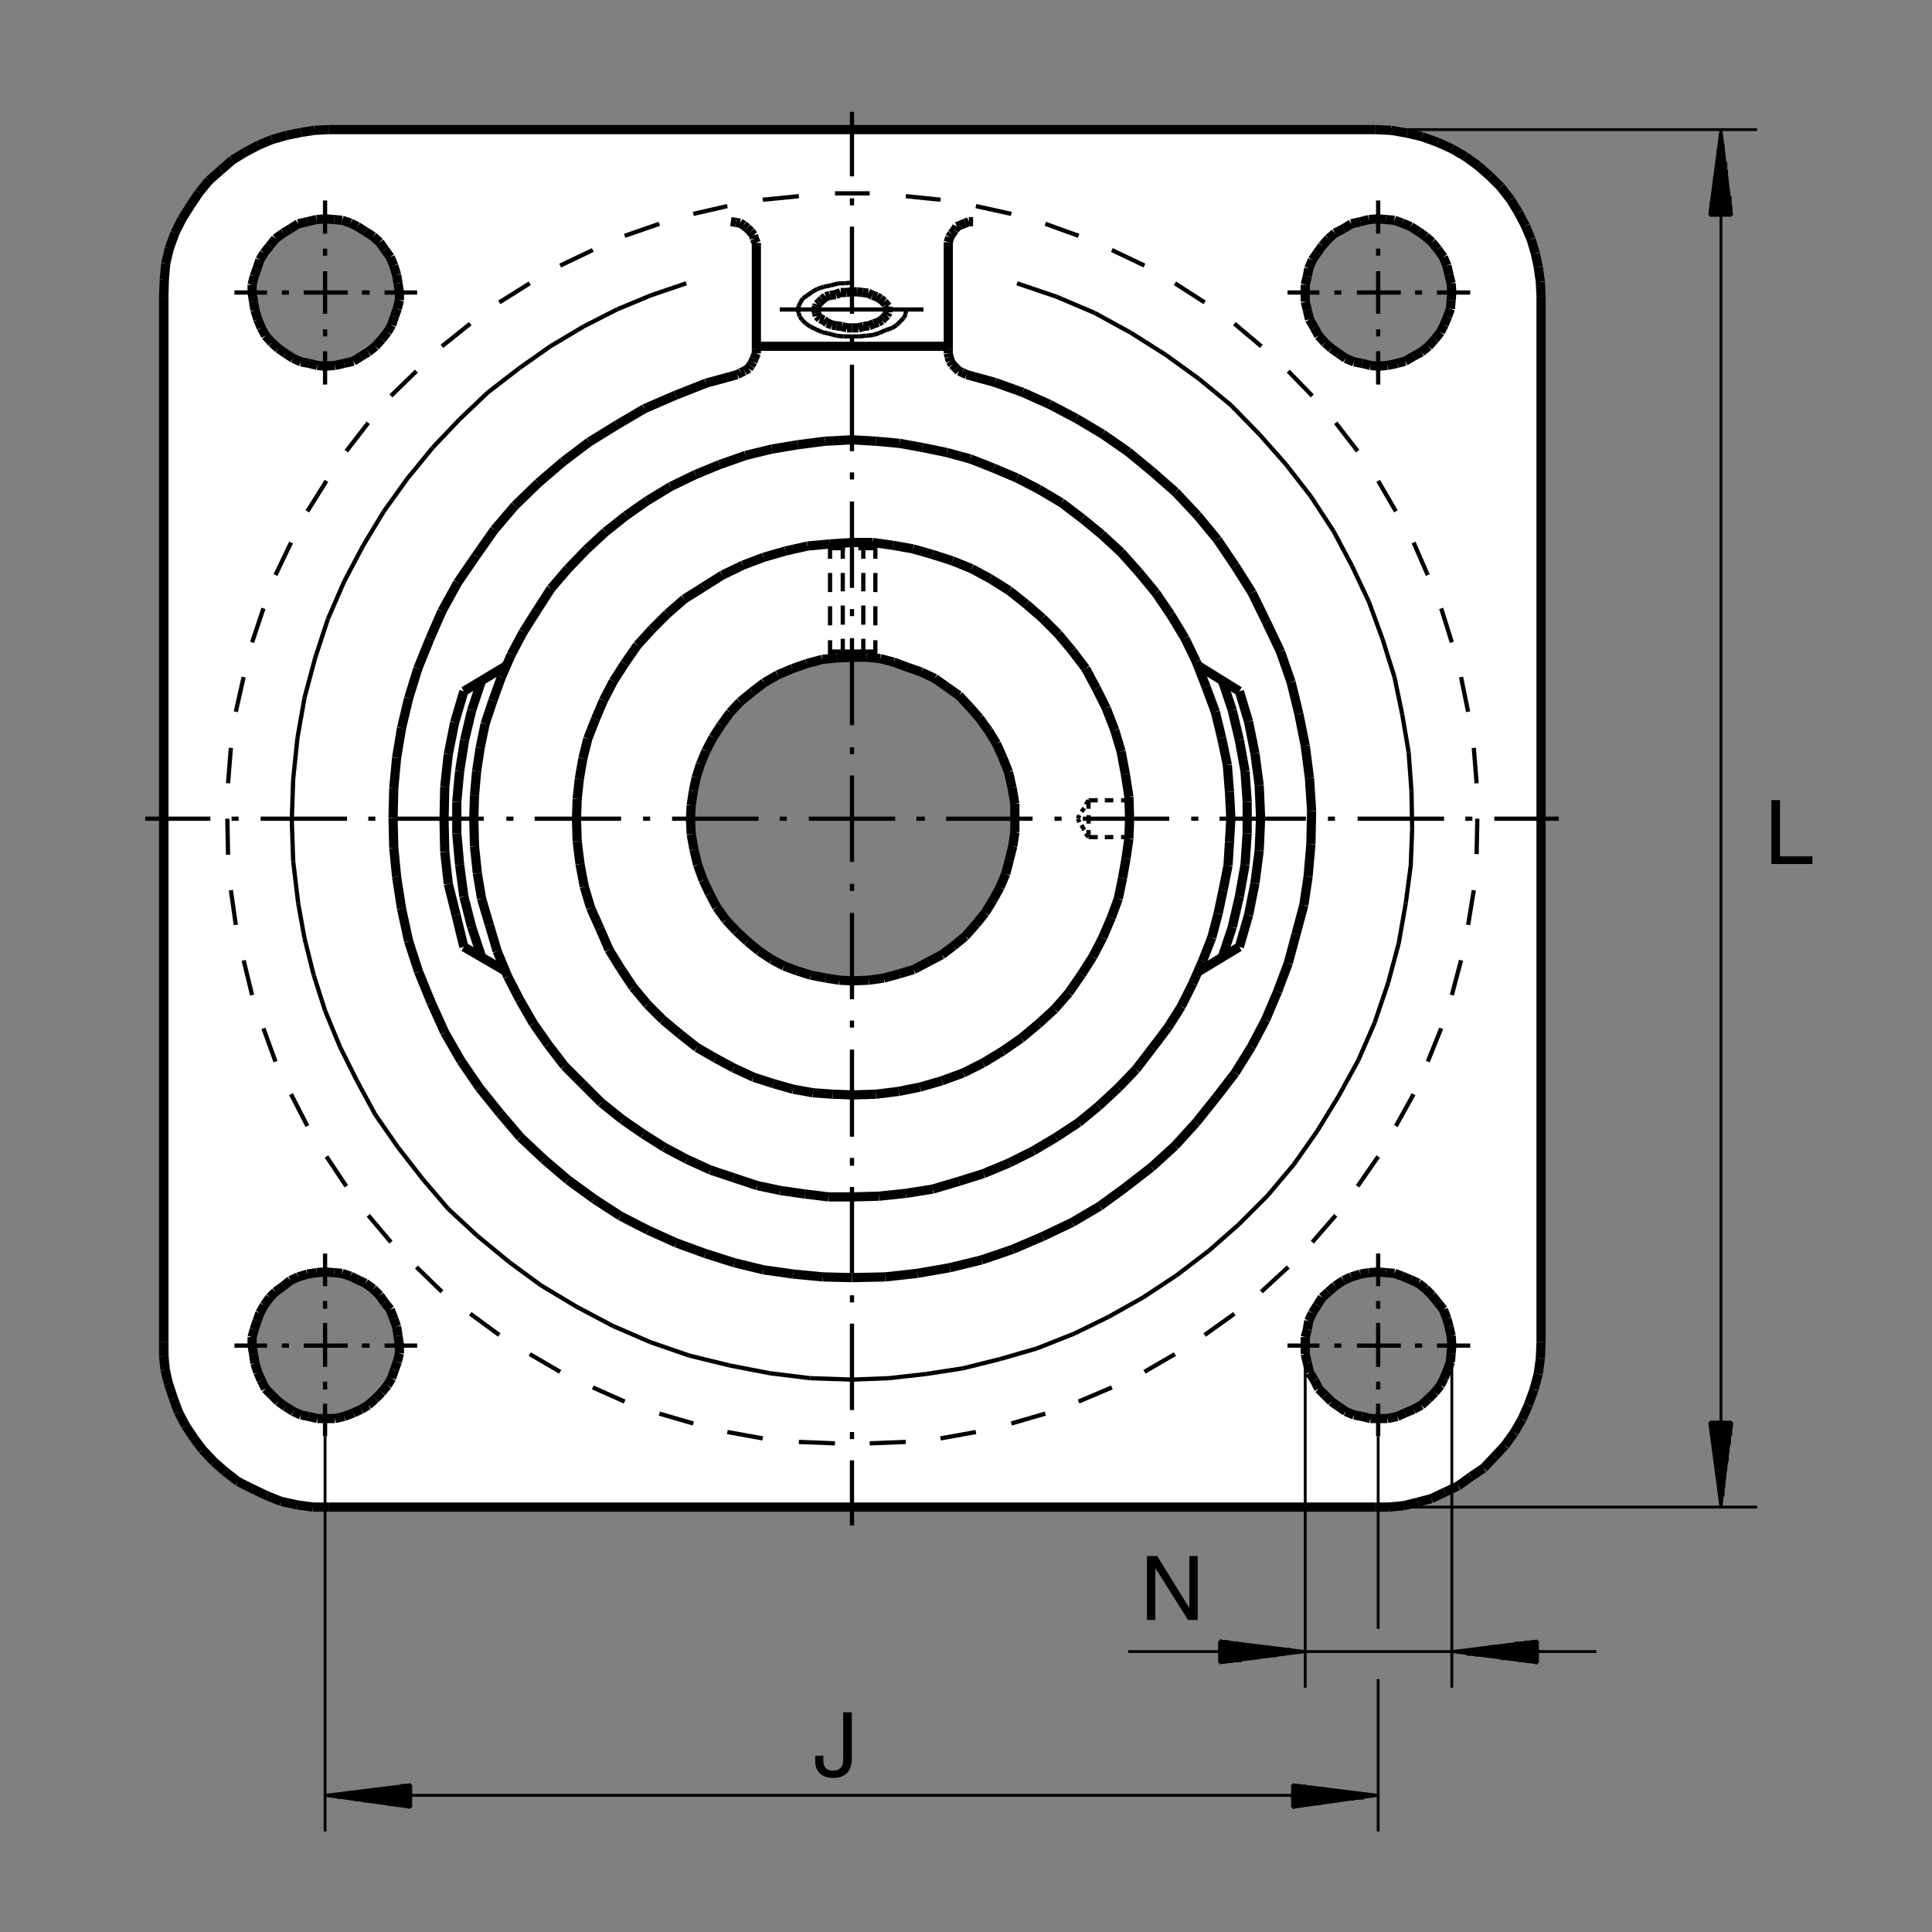 <?xml version="1.0" encoding="utf-8"?>
<!-- Generator: Adobe Illustrator 22.1.0, SVG Export Plug-In . SVG Version: 6.00 Build 0)  -->
<svg version="1.1" xmlns="http://www.w3.org/2000/svg" xmlns:xlink="http://www.w3.org/1999/xlink" x="0px" y="0px"
	 viewBox="0 0 773.29 773.295" style="enable-background:new 0 0 773.29 773.295;" xml:space="preserve">
<rect x="0" y="0" width="773.29" height="773.295" fill="#808080" stroke="none"/>
<style type="text/css">
	.st0{fill:none;}
	.st1{fill:#FFFFFF;}
	.st2{fill:none;stroke:#000000;stroke-width:1.135;stroke-linejoin:round;stroke-miterlimit:10;}
	.st3{fill:none;stroke:#000000;stroke-width:1.7;stroke-linejoin:round;stroke-miterlimit:10;}
	.st4{fill:none;stroke:#000000;stroke-width:3.685;stroke-linejoin:round;stroke-miterlimit:10;}
</style>
<rect class="st0" width="773.29" height="773.295"/>
<path class="st1" d="M126.908,602.338c-33.137,0-59.337-29.466-59.337-62.603v-427.5c0-33.137,29.962-60.21,60.001-60h429.997
	c23.401,0.415,60,26.863,60,60v427.5c0,33.137-26.899,62.603-60.036,62.603H126.908z M342.22,392.616
	c35.879,0,64.966-29.087,64.966-64.966c0-35.879-29.087-64.966-64.966-64.966s-64.966,29.087-64.966,64.966
	C277.254,363.529,306.341,392.616,342.22,392.616z M129.721,146.193c16.108,0,29.167-13.059,29.167-29.168
	c0-16.108-13.059-29.167-29.167-29.167s-29.168,13.059-29.168,29.167C100.553,133.134,113.612,146.193,129.721,146.193z
	 M129.721,567.443c16.108,0,29.167-13.059,29.167-29.168c0-16.108-13.059-29.167-29.167-29.167s-29.168,13.059-29.168,29.167
	C100.553,554.384,113.612,567.443,129.721,567.443z M552.846,567.443c16.108,0,29.167-13.059,29.167-29.168
	c0-16.108-13.059-29.167-29.167-29.167c-16.109,0-29.168,13.059-29.168,29.167C523.678,554.384,536.737,567.443,552.846,567.443z
	 M551.596,146.193c16.108,0,29.167-13.059,29.167-29.168c0-16.108-13.059-29.167-29.167-29.167
	c-16.109,0-29.168,13.059-29.168,29.167C522.428,133.134,535.487,146.193,551.596,146.193z"/>
<g>
	<path d="M712.454,342.764h12.969v3.064h-16.425v-25.582h3.456V342.764z"/>
</g>
<g>
	<path d="M329.538,702.72v1.781c0,3.064,1.461,4.169,3.848,4.169c3.207,0,4.097-1.924,4.097-4.418v-18.884h3.456v18.67
		c0,5.986-3.919,7.589-7.375,7.589c-5.95,0-7.268-3.99-7.268-6.378v-2.53H329.538z"/>
</g>
<g>
	<path d="M476.038,622.807h3.349v25.582h-3.884l-13.005-20.665h-0.071v20.665h-3.349v-25.582h4.097l12.791,20.665h0.071V622.807z"/>
</g>
<line class="st2" x1="615.401" y1="665.575" x2="581.1" y2="661.039"/>
<line class="st2" x1="581.1" y1="661.039" x2="615.401" y2="656.791"/>
<line class="st2" x1="615.401" y1="656.791" x2="615.401" y2="665.575"/>
<line class="st2" x1="613.131" y1="657.074" x2="615.401" y2="657.074"/>
<line class="st2" x1="615.401" y1="657.355" x2="610.016" y2="657.355"/>
<line class="st2" x1="606.329" y1="657.64" x2="615.401" y2="657.64"/>
<line class="st2" x1="615.401" y1="658.204" x2="603.211" y2="658.204"/>
<line class="st2" x1="599.525" y1="658.776" x2="615.401" y2="658.776"/>
<line class="st2" x1="615.401" y1="659.061" x2="595.841" y2="659.061"/>
<line class="st2" x1="592.721" y1="659.625" x2="615.401" y2="659.625"/>
<line class="st2" x1="615.401" y1="660.189" x2="589.034" y2="660.189"/>
<line class="st2" x1="585.636" y1="660.761" x2="615.401" y2="660.761"/>
<line class="st2" x1="615.401" y1="661.039" x2="582.235" y2="661.039"/>
<line class="st2" x1="583.37" y1="661.325" x2="615.401" y2="661.325"/>
<line class="st2" x1="615.401" y1="662.177" x2="587.055" y2="662.177"/>
<line class="st2" x1="590.169" y1="662.46" x2="615.401" y2="662.46"/>
<line class="st2" x1="615.401" y1="662.745" x2="593.856" y2="662.745"/>
<line class="st2" x1="597.259" y1="663.026" x2="615.401" y2="663.026"/>
<line class="st2" x1="615.401" y1="663.876" x2="600.661" y2="663.876"/>
<line class="st2" x1="604.344" y1="664.159" x2="615.401" y2="664.159"/>
<line class="st2" x1="615.401" y1="664.725" x2="607.745" y2="664.725"/>
<line class="st2" x1="611.151" y1="665.011" x2="615.401" y2="665.011"/>
<line class="st2" x1="615.401" y1="665.575" x2="614.549" y2="665.575"/>
<line class="st2" x1="488.126" y1="656.791" x2="522.425" y2="661.039"/>
<line class="st2" x1="522.425" y1="661.039" x2="488.126" y2="665.575"/>
<line class="st2" x1="488.126" y1="665.575" x2="488.126" y2="656.791"/>
<line class="st2" x1="490.111" y1="665.294" x2="488.126" y2="665.294"/>
<line class="st2" x1="488.126" y1="665.011" x2="493.509" y2="665.011"/>
<line class="st2" x1="496.91" y1="664.725" x2="488.126" y2="664.725"/>
<line class="st2" x1="488.126" y1="663.876" x2="500.594" y2="663.876"/>
<line class="st2" x1="503.714" y1="663.595" x2="488.126" y2="663.595"/>
<line class="st2" x1="488.126" y1="663.026" x2="507.401" y2="663.026"/>
<line class="st2" x1="510.799" y1="662.745" x2="488.126" y2="662.745"/>
<line class="st2" x1="488.126" y1="662.177" x2="514.206" y2="662.177"/>
<line class="st2" x1="517.889" y1="661.61" x2="488.126" y2="661.61"/>
<line class="st2" x1="488.126" y1="661.325" x2="521.291" y2="661.325"/>
<line class="st2" x1="519.87" y1="661.039" x2="488.126" y2="661.039"/>
<line class="st2" x1="488.126" y1="660.189" x2="516.756" y2="660.189"/>
<line class="st2" x1="513.07" y1="659.911" x2="488.126" y2="659.911"/>
<line class="st2" x1="488.126" y1="659.625" x2="509.386" y2="659.625"/>
<line class="st2" x1="506.266" y1="659.061" x2="488.126" y2="659.061"/>
<line class="st2" x1="488.126" y1="658.49" x2="502.579" y2="658.49"/>
<line class="st2" x1="499.181" y1="658.204" x2="488.126" y2="658.204"/>
<line class="st2" x1="488.126" y1="657.64" x2="495.78" y2="657.64"/>
<line class="st2" x1="492.096" y1="657.074" x2="488.126" y2="657.074"/>
<line class="st2" x1="488.126" y1="656.791" x2="488.976" y2="656.791"/>
<line class="st2" x1="451.556" y1="661.039" x2="638.924" y2="661.039"/>
<line class="st2" x1="522.425" y1="538.585" x2="522.425" y2="675.499"/>
<line class="st2" x1="581.1" y1="538.585" x2="581.1" y2="675.499"/>
<line class="st2" x1="517.32" y1="723.405" x2="551.62" y2="718.585"/>
<line class="st2" x1="551.62" y1="718.585" x2="517.32" y2="714.335"/>
<line class="st2" x1="517.32" y1="714.335" x2="517.32" y2="723.405"/>
<line class="st2" x1="519.305" y1="714.616" x2="517.32" y2="714.616"/>
<line class="st2" x1="517.32" y1="714.901" x2="522.706" y2="714.901"/>
<line class="st2" x1="526.391" y1="715.465" x2="517.32" y2="715.465"/>
<line class="st2" x1="517.32" y1="715.751" x2="529.796" y2="715.751"/>
<line class="st2" x1="533.194" y1="716.6" x2="517.32" y2="716.6"/>
<line class="st2" x1="517.32" y1="716.886" x2="536.881" y2="716.886"/>
<line class="st2" x1="540.001" y1="717.169" x2="517.32" y2="717.169"/>
<line class="st2" x1="517.32" y1="718.021" x2="543.685" y2="718.021"/>
<line class="st2" x1="547.086" y1="718.3" x2="517.32" y2="718.3"/>
<line class="st2" x1="517.32" y1="718.585" x2="550.484" y2="718.585"/>
<line class="st2" x1="549.349" y1="718.871" x2="517.32" y2="718.871"/>
<line class="st2" x1="517.32" y1="719.721" x2="545.951" y2="719.721"/>
<line class="st2" x1="542.264" y1="719.999" x2="517.32" y2="719.999"/>
<line class="st2" x1="517.32" y1="720.285" x2="539.151" y2="720.285"/>
<line class="st2" x1="535.465" y1="720.856" x2="517.32" y2="720.856"/>
<line class="st2" x1="517.32" y1="721.42" x2="532.06" y2="721.42"/>
<line class="st2" x1="528.661" y1="721.986" x2="517.32" y2="721.986"/>
<line class="st2" x1="517.32" y1="722.269" x2="524.974" y2="722.269"/>
<line class="st2" x1="521.854" y1="722.555" x2="517.32" y2="722.555"/>
<line class="st2" x1="517.32" y1="723.405" x2="518.17" y2="723.405"/>
<line class="st2" x1="164.411" y1="714.335" x2="130.111" y2="718.585"/>
<line class="st2" x1="130.111" y1="718.585" x2="164.411" y2="723.405"/>
<line class="st2" x1="164.411" y1="723.405" x2="164.411" y2="714.335"/>
<line class="st2" x1="162.706" y1="722.836" x2="164.411" y2="722.836"/>
<line class="st2" x1="164.411" y1="722.555" x2="159.305" y2="722.555"/>
<line class="st2" x1="155.904" y1="722.269" x2="164.411" y2="722.269"/>
<line class="st2" x1="164.411" y1="721.42" x2="152.221" y2="721.42"/>
<line class="st2" x1="148.814" y1="721.137" x2="164.411" y2="721.137"/>
<line class="st2" x1="164.411" y1="720.856" x2="145.417" y2="720.856"/>
<line class="st2" x1="141.73" y1="720.285" x2="164.411" y2="720.285"/>
<line class="st2" x1="164.411" y1="719.721" x2="138.609" y2="719.721"/>
<line class="st2" x1="134.926" y1="719.435" x2="164.411" y2="719.435"/>
<line class="st2" x1="164.411" y1="718.871" x2="131.525" y2="718.871"/>
<line class="st2" x1="132.66" y1="718.585" x2="164.411" y2="718.585"/>
<line class="st2" x1="164.411" y1="718.021" x2="136.346" y2="718.021"/>
<line class="st2" x1="139.467" y1="717.45" x2="164.411" y2="717.45"/>
<line class="st2" x1="164.411" y1="717.169" x2="143.15" y2="717.169"/>
<line class="st2" x1="146.266" y1="716.886" x2="164.411" y2="716.886"/>
<line class="st2" x1="164.411" y1="716.034" x2="149.95" y2="716.034"/>
<line class="st2" x1="153.637" y1="715.751" x2="164.411" y2="715.751"/>
<line class="st2" x1="164.411" y1="715.465" x2="156.757" y2="715.465"/>
<line class="st2" x1="160.441" y1="714.616" x2="164.411" y2="714.616"/>
<line class="st2" x1="164.411" y1="714.335" x2="164.125" y2="714.335"/>
<line class="st2" x1="130.111" y1="718.585" x2="551.62" y2="718.585"/>
<line class="st2" x1="130.111" y1="574.869" x2="130.111" y2="733.041"/>
<line class="st2" x1="551.62" y1="574.869" x2="551.62" y2="651.972"/>
<line class="st2" x1="551.62" y1="672.096" x2="551.62" y2="733.041"/>
<line class="st2" x1="693.07" y1="86.176" x2="688.814" y2="51.875"/>
<line class="st2" x1="688.814" y1="51.875" x2="684.281" y2="86.176"/>
<line class="st2" x1="684.281" y1="86.176" x2="693.07" y2="86.176"/>
<line class="st2" x1="684.564" y1="84.191" x2="684.564" y2="86.176"/>
<line class="st2" x1="684.85" y1="86.176" x2="684.85" y2="80.79"/>
<line class="st2" x1="685.699" y1="77.39" x2="685.699" y2="86.176"/>
<line class="st2" x1="685.981" y1="86.176" x2="685.981" y2="73.986"/>
<line class="st2" x1="686.266" y1="70.3" x2="686.266" y2="86.176"/>
<line class="st2" x1="687.115" y1="86.176" x2="687.115" y2="66.901"/>
<line class="st2" x1="687.401" y1="63.5" x2="687.401" y2="86.176"/>
<line class="st2" x1="687.684" y1="86.176" x2="687.684" y2="60.095"/>
<line class="st2" x1="688.251" y1="56.696" x2="688.251" y2="86.176"/>
<line class="st2" x1="688.814" y1="86.176" x2="688.814" y2="53.01"/>
<line class="st2" x1="689.101" y1="54.425" x2="689.101" y2="86.176"/>
<line class="st2" x1="689.664" y1="86.176" x2="689.664" y2="57.545"/>
<line class="st2" x1="689.95" y1="61.231" x2="689.95" y2="86.176"/>
<line class="st2" x1="690.799" y1="86.176" x2="690.799" y2="64.916"/>
<line class="st2" x1="691.085" y1="68.036" x2="691.085" y2="86.176"/>
<line class="st2" x1="691.371" y1="86.176" x2="691.371" y2="71.72"/>
<line class="st2" x1="691.651" y1="74.835" x2="691.651" y2="86.176"/>
<line class="st2" x1="692.501" y1="86.176" x2="692.501" y2="78.521"/>
<line class="st2" x1="692.784" y1="82.206" x2="692.784" y2="86.176"/>
<line class="st2" x1="693.07" y1="86.176" x2="693.07" y2="85.325"/>
<line class="st2" x1="684.281" y1="569.201" x2="688.814" y2="603.214"/>
<line class="st2" x1="688.814" y1="603.214" x2="693.07" y2="569.201"/>
<line class="st2" x1="693.07" y1="569.201" x2="684.281" y2="569.201"/>
<line class="st2" x1="693.07" y1="571.185" x2="693.07" y2="569.201"/>
<line class="st2" x1="692.784" y1="569.201" x2="692.784" y2="574.586"/>
<line class="st2" x1="692.221" y1="578.27" x2="692.221" y2="569.201"/>
<line class="st2" x1="691.651" y1="569.201" x2="691.651" y2="581.671"/>
<line class="st2" x1="691.371" y1="585.075" x2="691.371" y2="569.201"/>
<line class="st2" x1="690.799" y1="569.201" x2="690.799" y2="588.475"/>
<line class="st2" x1="690.235" y1="591.874" x2="690.235" y2="569.201"/>
<line class="st2" x1="689.95" y1="569.201" x2="689.95" y2="595.56"/>
<line class="st2" x1="689.664" y1="598.966" x2="689.664" y2="569.201"/>
<line class="st2" x1="688.814" y1="569.201" x2="688.814" y2="602.365"/>
<line class="st2" x1="688.536" y1="601.229" x2="688.536" y2="569.201"/>
<line class="st2" x1="688.251" y1="569.201" x2="688.251" y2="597.545"/>
<line class="st2" x1="687.684" y1="594.425" x2="687.684" y2="569.201"/>
<line class="st2" x1="687.115" y1="569.201" x2="687.115" y2="590.741"/>
<line class="st2" x1="686.835" y1="587.055" x2="686.835" y2="569.201"/>
<line class="st2" x1="686.266" y1="569.201" x2="686.266" y2="583.939"/>
<line class="st2" x1="685.981" y1="580.255" x2="685.981" y2="569.201"/>
<line class="st2" x1="685.417" y1="569.201" x2="685.417" y2="577.135"/>
<line class="st2" x1="684.85" y1="573.451" x2="684.85" y2="569.201"/>
<line class="st2" x1="684.564" y1="569.201" x2="684.564" y2="569.765"/>
<line class="st2" x1="688.814" y1="603.214" x2="688.814" y2="51.875"/>
<line class="st2" x1="550.484" y1="603.214" x2="703.275" y2="603.214"/>
<line class="st2" x1="550.484" y1="51.875" x2="703.275" y2="51.875"/>
<line class="st3" x1="332.22" y1="219.406" x2="338.17" y2="219.406"/>
<line class="st3" x1="343.556" y1="219.406" x2="350.36" y2="219.406"/>
<line class="st3" x1="350.36" y1="219.406" x2="348.089" y2="217.135"/>
<line class="st3" x1="334.769" y1="217.135" x2="332.22" y2="219.406"/>
<line class="st3" x1="332.22" y1="260.79" x2="334.769" y2="263.34"/>
<line class="st3" x1="350.36" y1="260.79" x2="348.089" y2="263.34"/>
<line class="st3" x1="350.36" y1="217.705" x2="350.36" y2="223.655"/>
<line class="st3" x1="350.36" y1="229.325" x2="350.36" y2="236.98"/>
<line class="st3" x1="350.36" y1="242.65" x2="350.36" y2="250.3"/>
<line class="st3" x1="350.36" y1="256.255" x2="350.36" y2="263.626"/>
<line class="st3" x1="350.36" y1="260.79" x2="332.22" y2="260.79"/>
<line class="st3" x1="345.541" y1="217.135" x2="345.541" y2="223.655"/>
<line class="st3" x1="345.541" y1="229.325" x2="345.541" y2="236.696"/>
<line class="st3" x1="345.541" y1="242.365" x2="345.541" y2="250.021"/>
<line class="st3" x1="345.541" y1="255.685" x2="345.541" y2="263.34"/>
<line class="st3" x1="337.32" y1="217.135" x2="337.32" y2="223.655"/>
<line class="st3" x1="337.32" y1="229.325" x2="337.32" y2="236.696"/>
<line class="st3" x1="337.32" y1="242.365" x2="337.32" y2="250.021"/>
<line class="st3" x1="337.32" y1="255.685" x2="337.32" y2="263.34"/>
<line class="st3" x1="332.22" y1="217.705" x2="332.22" y2="223.655"/>
<line class="st3" x1="332.22" y1="229.325" x2="332.22" y2="236.98"/>
<line class="st3" x1="332.22" y1="242.65" x2="332.22" y2="250.3"/>
<line class="st3" x1="332.22" y1="256.255" x2="332.22" y2="263.626"/>
<line class="st3" x1="435.685" y1="335.055" x2="435.685" y2="332.225"/>
<line class="st3" x1="435.685" y1="329.671" x2="435.685" y2="326.271"/>
<line class="st3" x1="435.685" y1="323.72" x2="435.685" y2="320.315"/>
<line class="st3" x1="451.839" y1="320.315" x2="448.719" y2="320.315"/>
<line class="st3" x1="445.604" y1="320.315" x2="442.206" y2="320.315"/>
<line class="st3" x1="439.371" y1="320.315" x2="435.685" y2="320.315"/>
<line class="st3" x1="435.685" y1="320.315" x2="434.549" y2="322.02"/>
<line class="st3" x1="433.981" y1="323.435" x2="432.85" y2="324.855"/>
<line class="st3" x1="432.001" y1="326.271" x2="431.429" y2="327.686"/>
<line class="st3" x1="431.429" y1="327.686" x2="432.001" y2="329.105"/>
<line class="st3" x1="432.85" y1="330.241" x2="433.981" y2="332.225"/>
<line class="st3" x1="434.549" y1="333.64" x2="435.685" y2="335.055"/>
<line class="st3" x1="435.685" y1="335.055" x2="439.371" y2="335.055"/>
<line class="st3" x1="442.206" y1="335.055" x2="445.604" y2="335.055"/>
<line class="st3" x1="448.719" y1="335.055" x2="451.839" y2="335.055"/>
<line class="st2" x1="350.36" y1="219.406" x2="350.36" y2="217.705"/>
<line class="st2" x1="350.36" y1="260.79" x2="350.36" y2="263.626"/>
<line class="st2" x1="332.22" y1="260.79" x2="332.22" y2="263.626"/>
<line class="st2" x1="332.22" y1="219.406" x2="332.22" y2="217.705"/>
<line class="st4" x1="341.29" y1="217.135" x2="349.225" y2="217.135"/>
<line class="st4" x1="349.225" y1="217.135" x2="357.445" y2="218.27"/>
<line class="st4" x1="357.445" y1="218.27" x2="365.384" y2="219.685"/>
<line class="st4" x1="365.384" y1="219.685" x2="373.321" y2="221.956"/>
<line class="st4" x1="373.321" y1="221.956" x2="381.261" y2="224.506"/>
<line class="st4" x1="381.261" y1="224.506" x2="388.91" y2="227.626"/>
<line class="st4" x1="388.91" y1="227.626" x2="396.28" y2="231.596"/>
<line class="st4" x1="396.28" y1="231.596" x2="403.934" y2="236.41"/>
<line class="st4" x1="403.934" y1="236.41" x2="410.741" y2="241.796"/>
<line class="st4" x1="410.741" y1="241.796" x2="417.259" y2="247.465"/>
<line class="st4" x1="417.259" y1="247.465" x2="423.495" y2="253.705"/>
<line class="st4" x1="423.495" y1="253.705" x2="429.166" y2="260.505"/>
<line class="st4" x1="429.166" y1="260.505" x2="434.549" y2="267.595"/>
<line class="st4" x1="434.549" y1="267.595" x2="438.8" y2="275.53"/>
<line class="st4" x1="438.8" y1="275.53" x2="442.77" y2="283.466"/>
<line class="st4" x1="442.77" y1="283.466" x2="446.171" y2="292.255"/>
<line class="st4" x1="446.171" y1="292.255" x2="448.719" y2="300.761"/>
<line class="st4" x1="448.719" y1="300.761" x2="450.426" y2="309.83"/>
<line class="st4" x1="450.426" y1="309.83" x2="451.839" y2="318.9"/>
<line class="st4" x1="451.839" y1="318.9" x2="452.125" y2="327.686"/>
<line class="st4" x1="452.125" y1="327.686" x2="451.839" y2="335.624"/>
<line class="st4" x1="451.839" y1="335.624" x2="450.704" y2="343.561"/>
<line class="st4" x1="450.704" y1="343.561" x2="449.291" y2="351.5"/>
<line class="st4" x1="449.291" y1="351.5" x2="447.591" y2="359.721"/>
<line class="st4" x1="447.591" y1="359.721" x2="444.754" y2="367.369"/>
<line class="st4" x1="444.754" y1="367.369" x2="441.351" y2="375.311"/>
<line class="st4" x1="441.351" y1="375.311" x2="437.386" y2="382.965"/>
<line class="st4" x1="437.386" y1="382.965" x2="432.85" y2="390.05"/>
<line class="st4" x1="432.85" y1="390.05" x2="427.746" y2="397.421"/>
<line class="st4" x1="427.746" y1="397.421" x2="422.076" y2="403.939"/>
<line class="st4" x1="422.076" y1="403.939" x2="415.556" y2="409.891"/>
<line class="st4" x1="415.556" y1="409.891" x2="408.756" y2="415.56"/>
<line class="st4" x1="408.756" y1="415.56" x2="401.385" y2="420.665"/>
<line class="st4" x1="401.385" y1="420.665" x2="393.446" y2="425.485"/>
<line class="st4" x1="393.446" y1="425.485" x2="385.511" y2="429.45"/>
<line class="st4" x1="385.511" y1="429.45" x2="377.005" y2="432.57"/>
<line class="st4" x1="377.005" y1="432.57" x2="368.221" y2="435.121"/>
<line class="st4" x1="368.221" y1="435.121" x2="359.716" y2="436.82"/>
<line class="st4" x1="359.716" y1="436.82" x2="350.646" y2="437.955"/>
<line class="st4" x1="350.646" y1="437.955" x2="341.29" y2="438.241"/>
<line class="st4" x1="341.29" y1="438.241" x2="333.351" y2="437.955"/>
<line class="st4" x1="333.351" y1="437.955" x2="325.416" y2="437.391"/>
<line class="st4" x1="325.416" y1="437.391" x2="317.479" y2="435.971"/>
<line class="st4" x1="317.479" y1="435.971" x2="309.54" y2="433.705"/>
<line class="st4" x1="309.54" y1="433.705" x2="301.605" y2="431.151"/>
<line class="st4" x1="301.605" y1="431.151" x2="293.666" y2="427.465"/>
<line class="st4" x1="293.666" y1="427.465" x2="286.295" y2="423.5"/>
<line class="st4" x1="286.295" y1="423.5" x2="278.924" y2="419.244"/>
<line class="st4" x1="278.924" y1="419.244" x2="272.125" y2="413.861"/>
<line class="st4" x1="272.125" y1="413.861" x2="265.321" y2="408.19"/>
<line class="st4" x1="265.321" y1="408.19" x2="259.086" y2="401.954"/>
<line class="st4" x1="259.086" y1="401.954" x2="253.414" y2="395.15"/>
<line class="st4" x1="253.414" y1="395.15" x2="248.316" y2="387.499"/>
<line class="st4" x1="248.316" y1="387.499" x2="243.781" y2="380.131"/>
<line class="st4" x1="243.781" y1="380.131" x2="240.091" y2="371.625"/>
<line class="st4" x1="240.091" y1="371.625" x2="236.405" y2="363.405"/>
<line class="st4" x1="236.405" y1="363.405" x2="233.856" y2="354.901"/>
<line class="st4" x1="233.856" y1="354.901" x2="232.154" y2="345.829"/>
<line class="st4" x1="232.154" y1="345.829" x2="231.019" y2="336.762"/>
<line class="st4" x1="231.019" y1="336.762" x2="230.741" y2="327.686"/>
<line class="st4" x1="230.741" y1="327.686" x2="231.019" y2="319.75"/>
<line class="st4" x1="231.019" y1="319.75" x2="231.871" y2="311.815"/>
<line class="st4" x1="231.871" y1="311.815" x2="233.29" y2="303.595"/>
<line class="st4" x1="233.29" y1="303.595" x2="235.274" y2="295.656"/>
<line class="st4" x1="235.274" y1="295.656" x2="238.39" y2="287.72"/>
<line class="st4" x1="238.39" y1="287.72" x2="241.51" y2="280.35"/>
<line class="st4" x1="241.51" y1="280.35" x2="245.48" y2="272.695"/>
<line class="st4" x1="245.48" y1="272.695" x2="250.016" y2="265.61"/>
<line class="st4" x1="250.016" y1="265.61" x2="255.116" y2="258.24"/>
<line class="st4" x1="255.116" y1="258.24" x2="261.07" y2="251.72"/>
<line class="st4" x1="261.07" y1="251.72" x2="267.021" y2="245.765"/>
<line class="st4" x1="267.021" y1="245.765" x2="273.824" y2="239.816"/>
<line class="st4" x1="273.824" y1="239.816" x2="281.481" y2="234.995"/>
<line class="st4" x1="281.481" y1="234.995" x2="289.129" y2="230.175"/>
<line class="st4" x1="289.129" y1="230.175" x2="297.35" y2="226.205"/>
<line class="st4" x1="297.35" y1="226.205" x2="305.575" y2="223.09"/>
<line class="st4" x1="305.575" y1="223.09" x2="314.361" y2="220.541"/>
<line class="st4" x1="314.361" y1="220.541" x2="323.151" y2="218.556"/>
<line class="st4" x1="323.151" y1="218.556" x2="332.22" y2="217.705"/>
<line class="st4" x1="332.22" y1="217.705" x2="341.29" y2="217.135"/>
<line class="st4" x1="341.29" y1="263.056" x2="346.961" y2="263.056"/>
<line class="st4" x1="346.961" y1="263.056" x2="352.345" y2="263.626"/>
<line class="st4" x1="352.345" y1="263.626" x2="357.731" y2="265.04"/>
<line class="st4" x1="357.731" y1="265.04" x2="363.116" y2="267.025"/>
<line class="st4" x1="363.116" y1="267.025" x2="368.785" y2="269.01"/>
<line class="st4" x1="368.785" y1="269.01" x2="374.171" y2="271.56"/>
<line class="st4" x1="374.171" y1="271.56" x2="378.991" y2="274.965"/>
<line class="st4" x1="378.991" y1="274.965" x2="383.81" y2="278.366"/>
<line class="st4" x1="383.81" y1="278.366" x2="388.06" y2="282.9"/>
<line class="st4" x1="388.06" y1="282.9" x2="392.03" y2="287.435"/>
<line class="st4" x1="392.03" y1="287.435" x2="395.716" y2="292.54"/>
<line class="st4" x1="395.716" y1="292.54" x2="398.836" y2="297.64"/>
<line class="st4" x1="398.836" y1="297.64" x2="401.385" y2="303.311"/>
<line class="st4" x1="401.385" y1="303.311" x2="403.651" y2="308.981"/>
<line class="st4" x1="403.651" y1="308.981" x2="405.069" y2="315.215"/>
<line class="st4" x1="405.069" y1="315.215" x2="406.205" y2="321.735"/>
<line class="st4" x1="406.205" y1="321.735" x2="406.205" y2="327.686"/>
<line class="st4" x1="406.205" y1="327.686" x2="406.205" y2="333.075"/>
<line class="st4" x1="406.205" y1="333.075" x2="405.35" y2="338.744"/>
<line class="st4" x1="405.35" y1="338.744" x2="403.934" y2="344.411"/>
<line class="st4" x1="403.934" y1="344.411" x2="402.521" y2="349.801"/>
<line class="st4" x1="402.521" y1="349.801" x2="400.25" y2="355.184"/>
<line class="st4" x1="400.25" y1="355.184" x2="397.416" y2="360.285"/>
<line class="st4" x1="397.416" y1="360.285" x2="394.296" y2="365.39"/>
<line class="st4" x1="394.296" y1="365.39" x2="390.611" y2="369.926"/>
<line class="st4" x1="390.611" y1="369.926" x2="386.361" y2="374.74"/>
<line class="st4" x1="386.361" y1="374.74" x2="381.539" y2="378.71"/>
<line class="st4" x1="381.539" y1="378.71" x2="377.005" y2="382.111"/>
<line class="st4" x1="377.005" y1="382.111" x2="371.62" y2="384.945"/>
<line class="st4" x1="371.62" y1="384.945" x2="365.665" y2="388.065"/>
<line class="st4" x1="365.665" y1="388.065" x2="360.001" y2="389.765"/>
<line class="st4" x1="360.001" y1="389.765" x2="353.761" y2="391.466"/>
<line class="st4" x1="353.761" y1="391.466" x2="347.811" y2="392.316"/>
<line class="st4" x1="347.811" y1="392.316" x2="341.29" y2="392.601"/>
<line class="st4" x1="341.29" y1="392.601" x2="335.904" y2="392.316"/>
<line class="st4" x1="335.904" y1="392.316" x2="330.521" y2="391.466"/>
<line class="st4" x1="330.521" y1="391.466" x2="324.566" y2="390.336"/>
<line class="st4" x1="324.566" y1="390.336" x2="319.181" y2="388.629"/>
<line class="st4" x1="319.181" y1="388.629" x2="313.795" y2="386.649"/>
<line class="st4" x1="313.795" y1="386.649" x2="308.976" y2="384.096"/>
<line class="st4" x1="308.976" y1="384.096" x2="303.871" y2="380.695"/>
<line class="st4" x1="303.871" y1="380.695" x2="299.056" y2="376.725"/>
<line class="st4" x1="299.056" y1="376.725" x2="294.801" y2="372.76"/>
<line class="st4" x1="294.801" y1="372.76" x2="290.551" y2="368.226"/>
<line class="st4" x1="290.551" y1="368.226" x2="286.866" y2="363.119"/>
<line class="st4" x1="286.866" y1="363.119" x2="284.029" y2="357.736"/>
<line class="st4" x1="284.029" y1="357.736" x2="281.481" y2="352.35"/>
<line class="st4" x1="281.481" y1="352.35" x2="279.21" y2="346.115"/>
<line class="st4" x1="279.21" y1="346.115" x2="277.796" y2="340.16"/>
<line class="st4" x1="277.796" y1="340.16" x2="276.661" y2="333.925"/>
<line class="st4" x1="276.661" y1="333.925" x2="276.376" y2="327.686"/>
<line class="st4" x1="276.376" y1="327.686" x2="276.661" y2="322.3"/>
<line class="st4" x1="276.661" y1="322.3" x2="277.511" y2="316.63"/>
<line class="st4" x1="277.511" y1="316.63" x2="278.646" y2="311.245"/>
<line class="st4" x1="278.646" y1="311.245" x2="280.345" y2="305.861"/>
<line class="st4" x1="280.345" y1="305.861" x2="282.611" y2="300.475"/>
<line class="st4" x1="282.611" y1="300.475" x2="285.445" y2="295.09"/>
<line class="st4" x1="285.445" y1="295.09" x2="288.565" y2="290.27"/>
<line class="st4" x1="288.565" y1="290.27" x2="292.25" y2="285.17"/>
<line class="st4" x1="292.25" y1="285.17" x2="296.219" y2="280.916"/>
<line class="st4" x1="296.219" y1="280.916" x2="301.036" y2="276.945"/>
<line class="st4" x1="301.036" y1="276.945" x2="305.856" y2="273.261"/>
<line class="st4" x1="305.856" y1="273.261" x2="311.241" y2="270.145"/>
<line class="st4" x1="311.241" y1="270.145" x2="317.196" y2="267.595"/>
<line class="st4" x1="317.196" y1="267.595" x2="322.865" y2="265.61"/>
<line class="st4" x1="322.865" y1="265.61" x2="329.1" y2="263.91"/>
<line class="st4" x1="329.1" y1="263.91" x2="335.055" y2="263.34"/>
<line class="st4" x1="335.055" y1="263.34" x2="341.29" y2="263.056"/>
<line class="st3" x1="312.096" y1="123.876" x2="369.635" y2="123.876"/>
<line class="st3" x1="130.111" y1="140.601" x2="130.111" y2="153.925"/>
<line class="st3" x1="130.111" y1="134.65" x2="130.111" y2="131.815"/>
<line class="st3" x1="130.111" y1="125.575" x2="130.111" y2="108.571"/>
<line class="st3" x1="130.111" y1="102.335" x2="130.111" y2="99.501"/>
<line class="st3" x1="130.111" y1="80.226" x2="130.111" y2="93.545"/>
<line class="st3" x1="130.111" y1="561.83" x2="130.111" y2="574.869"/>
<line class="st3" x1="130.111" y1="556.161" x2="130.111" y2="553.041"/>
<line class="st3" x1="130.111" y1="547.091" x2="130.111" y2="529.515"/>
<line class="st3" x1="130.111" y1="523.847" x2="130.111" y2="520.726"/>
<line class="st3" x1="130.111" y1="501.735" x2="130.111" y2="514.774"/>
<line class="st3" x1="551.62" y1="561.83" x2="551.62" y2="574.869"/>
<line class="st3" x1="551.62" y1="556.161" x2="551.62" y2="553.041"/>
<line class="st3" x1="551.62" y1="547.091" x2="551.62" y2="529.515"/>
<line class="st3" x1="551.62" y1="523.847" x2="551.62" y2="520.726"/>
<line class="st3" x1="551.62" y1="501.735" x2="551.62" y2="514.774"/>
<line class="st3" x1="551.62" y1="140.601" x2="551.62" y2="153.925"/>
<line class="st3" x1="551.62" y1="134.65" x2="551.62" y2="131.815"/>
<line class="st3" x1="551.62" y1="125.575" x2="551.62" y2="108.571"/>
<line class="st3" x1="551.62" y1="102.335" x2="551.62" y2="99.501"/>
<line class="st3" x1="551.62" y1="80.226" x2="551.62" y2="93.545"/>
<line class="st3" x1="153.919" y1="117.075" x2="166.962" y2="117.075"/>
<line class="st3" x1="147.965" y1="117.075" x2="144.85" y2="117.075"/>
<line class="st3" x1="139.181" y1="117.075" x2="121.605" y2="117.075"/>
<line class="st3" x1="115.65" y1="117.075" x2="112.816" y2="117.075"/>
<line class="st3" x1="93.825" y1="117.075" x2="106.867" y2="117.075"/>
<line class="st3" x1="153.919" y1="538.585" x2="166.962" y2="538.585"/>
<line class="st3" x1="147.965" y1="538.585" x2="144.85" y2="538.585"/>
<line class="st3" x1="139.181" y1="538.585" x2="121.605" y2="538.585"/>
<line class="st3" x1="115.65" y1="538.585" x2="112.816" y2="538.585"/>
<line class="st3" x1="93.825" y1="538.585" x2="106.867" y2="538.585"/>
<line class="st3" x1="575.15" y1="538.585" x2="588.471" y2="538.585"/>
<line class="st3" x1="569.195" y1="538.585" x2="566.361" y2="538.585"/>
<line class="st3" x1="560.689" y1="538.585" x2="543.116" y2="538.585"/>
<line class="st3" x1="536.881" y1="538.585" x2="534.047" y2="538.585"/>
<line class="st3" x1="515.336" y1="538.585" x2="528.089" y2="538.585"/>
<line class="st3" x1="575.15" y1="117.075" x2="588.471" y2="117.075"/>
<line class="st3" x1="569.195" y1="117.075" x2="566.361" y2="117.075"/>
<line class="st3" x1="560.689" y1="117.075" x2="543.116" y2="117.075"/>
<line class="st3" x1="536.881" y1="117.075" x2="534.047" y2="117.075"/>
<line class="st3" x1="515.336" y1="117.075" x2="528.089" y2="117.075"/>
<line class="st4" x1="65.481" y1="118.49" x2="65.481" y2="537.169"/>
<line class="st4" x1="65.481" y1="537.169" x2="65.481" y2="542.836"/>
<line class="st4" x1="65.481" y1="542.836" x2="66.045" y2="548.226"/>
<line class="st4" x1="66.045" y1="548.226" x2="67.466" y2="553.89"/>
<line class="st4" x1="67.466" y1="553.89" x2="69.446" y2="559.845"/>
<line class="st4" x1="69.446" y1="559.845" x2="71.43" y2="565.231"/>
<line class="st4" x1="71.43" y1="565.231" x2="74.265" y2="570.614"/>
<line class="st4" x1="74.265" y1="570.614" x2="77.666" y2="575.722"/>
<line class="st4" x1="77.666" y1="575.722" x2="81.071" y2="580.255"/>
<line class="st4" x1="81.071" y1="580.255" x2="85.605" y2="585.075"/>
<line class="st4" x1="85.605" y1="585.075" x2="90.141" y2="589.039"/>
<line class="st4" x1="90.141" y1="589.039" x2="95.241" y2="593.012"/>
<line class="st4" x1="95.241" y1="593.012" x2="100.91" y2="595.846"/>
<line class="st4" x1="100.91" y1="595.846" x2="106.867" y2="598.681"/>
<line class="st4" x1="106.867" y1="598.681" x2="112.535" y2="600.946"/>
<line class="st4" x1="112.535" y1="600.946" x2="119.057" y2="602.365"/>
<line class="st4" x1="119.057" y1="602.365" x2="125.289" y2="603.214"/>
<line class="st4" x1="125.289" y1="603.214" x2="131.525" y2="603.214"/>
<line class="st4" x1="131.525" y1="603.214" x2="550.484" y2="603.214"/>
<line class="st4" x1="550.484" y1="603.214" x2="555.87" y2="603.214"/>
<line class="st4" x1="555.87" y1="603.214" x2="561.825" y2="602.65"/>
<line class="st4" x1="561.825" y1="602.65" x2="567.496" y2="601.229"/>
<line class="st4" x1="567.496" y1="601.229" x2="572.879" y2="599.816"/>
<line class="st4" x1="572.879" y1="599.816" x2="578.266" y2="597.26"/>
<line class="st4" x1="578.266" y1="597.26" x2="583.651" y2="594.711"/>
<line class="st4" x1="583.651" y1="594.711" x2="588.756" y2="591.024"/>
<line class="st4" x1="588.756" y1="591.024" x2="593.856" y2="587.626"/>
<line class="st4" x1="593.856" y1="587.626" x2="598.111" y2="583.09"/>
<line class="st4" x1="598.111" y1="583.09" x2="602.359" y2="578.556"/>
<line class="st4" x1="602.359" y1="578.556" x2="606.046" y2="573.451"/>
<line class="st4" x1="606.046" y1="573.451" x2="609.167" y2="568.065"/>
<line class="st4" x1="609.167" y1="568.065" x2="611.715" y2="562.396"/>
<line class="st4" x1="611.715" y1="562.396" x2="613.981" y2="556.161"/>
<line class="st4" x1="613.981" y1="556.161" x2="615.685" y2="549.926"/>
<line class="st4" x1="615.685" y1="549.926" x2="616.534" y2="543.685"/>
<line class="st4" x1="616.534" y1="543.685" x2="616.815" y2="537.169"/>
<line class="st4" x1="616.815" y1="537.169" x2="616.815" y2="118.49"/>
<line class="st4" x1="616.815" y1="118.49" x2="616.534" y2="112.82"/>
<line class="st4" x1="616.534" y1="112.82" x2="615.685" y2="106.87"/>
<line class="st4" x1="615.685" y1="106.87" x2="614.549" y2="101.481"/>
<line class="st4" x1="614.549" y1="101.481" x2="612.851" y2="95.816"/>
<line class="st4" x1="612.851" y1="95.816" x2="610.58" y2="90.425"/>
<line class="st4" x1="610.58" y1="90.425" x2="607.745" y2="85.04"/>
<line class="st4" x1="607.745" y1="85.04" x2="604.63" y2="79.94"/>
<line class="st4" x1="604.63" y1="79.94" x2="600.661" y2="74.835"/>
<line class="st4" x1="600.661" y1="74.835" x2="596.405" y2="70.585"/>
<line class="st4" x1="596.405" y1="70.585" x2="591.591" y2="66.336"/>
<line class="st4" x1="591.591" y1="66.336" x2="586.485" y2="62.65"/>
<line class="st4" x1="586.485" y1="62.65" x2="581.1" y2="59.53"/>
<line class="st4" x1="581.1" y1="59.53" x2="575.431" y2="56.98"/>
<line class="st4" x1="575.431" y1="56.98" x2="569.195" y2="54.711"/>
<line class="st4" x1="569.195" y1="54.711" x2="563.241" y2="53.295"/>
<line class="st4" x1="563.241" y1="53.295" x2="556.72" y2="52.16"/>
<line class="st4" x1="556.72" y1="52.16" x2="550.484" y2="51.875"/>
<line class="st4" x1="550.484" y1="51.875" x2="131.525" y2="51.875"/>
<line class="st4" x1="131.525" y1="51.875" x2="125.856" y2="52.16"/>
<line class="st4" x1="125.856" y1="52.16" x2="120.47" y2="53.01"/>
<line class="st4" x1="120.47" y1="53.01" x2="114.801" y2="54.146"/>
<line class="st4" x1="114.801" y1="54.146" x2="108.852" y2="55.845"/>
<line class="st4" x1="108.852" y1="55.845" x2="103.465" y2="58.115"/>
<line class="st4" x1="103.465" y1="58.115" x2="98.075" y2="60.945"/>
<line class="st4" x1="98.075" y1="60.945" x2="92.975" y2="64.065"/>
<line class="st4" x1="92.975" y1="64.065" x2="88.441" y2="68.036"/>
<line class="st4" x1="88.441" y1="68.036" x2="83.62" y2="72.285"/>
<line class="st4" x1="83.62" y1="72.285" x2="79.651" y2="77.106"/>
<line class="st4" x1="79.651" y1="77.106" x2="76.25" y2="82.206"/>
<line class="st4" x1="76.25" y1="82.206" x2="72.851" y2="87.595"/>
<line class="st4" x1="72.851" y1="87.595" x2="70.016" y2="93.261"/>
<line class="st4" x1="70.016" y1="93.261" x2="67.745" y2="99.501"/>
<line class="st4" x1="67.745" y1="99.501" x2="66.33" y2="105.451"/>
<line class="st4" x1="66.33" y1="105.451" x2="65.76" y2="111.97"/>
<line class="st4" x1="65.76" y1="111.97" x2="65.481" y2="118.49"/>
<line class="st3" x1="341.004" y1="70.585" x2="341.004" y2="44.79"/>
<line class="st3" x1="341.004" y1="79.37" x2="341.004" y2="82.206"/>
<line class="st3" x1="341.004" y1="90.711" x2="341.004" y2="125.575"/>
<line class="st3" x1="341.004" y1="134.365" x2="341.004" y2="137.2"/>
<line class="st3" x1="341.004" y1="145.985" x2="341.004" y2="180.57"/>
<line class="st3" x1="341.004" y1="189.075" x2="341.004" y2="191.911"/>
<line class="st3" x1="341.004" y1="200.695" x2="341.004" y2="235.28"/>
<line class="st3" x1="341.004" y1="243.781" x2="341.004" y2="246.615"/>
<line class="st3" x1="341.004" y1="255.405" x2="341.004" y2="290.27"/>
<line class="st3" x1="341.004" y1="299.06" x2="341.004" y2="301.891"/>
<line class="st3" x1="341.004" y1="310.396" x2="341.004" y2="344.979"/>
<line class="st3" x1="341.004" y1="353.766" x2="341.004" y2="356.6"/>
<line class="st3" x1="341.004" y1="365.39" x2="341.004" y2="399.97"/>
<line class="st3" x1="341.004" y1="408.475" x2="341.004" y2="411.31"/>
<line class="st3" x1="341.004" y1="420.097" x2="341.004" y2="454.965"/>
<line class="st3" x1="341.004" y1="463.466" x2="341.004" y2="466.586"/>
<line class="st3" x1="341.004" y1="475.089" x2="341.004" y2="509.669"/>
<line class="st3" x1="341.004" y1="518.461" x2="341.004" y2="521.295"/>
<line class="st3" x1="341.004" y1="529.801" x2="341.004" y2="564.381"/>
<line class="st3" x1="341.004" y1="573.17" x2="341.004" y2="576"/>
<line class="st3" x1="341.004" y1="584.506" x2="341.004" y2="610.585"/>
<line class="st3" x1="598.111" y1="327.686" x2="623.905" y2="327.686"/>
<line class="st3" x1="589.32" y1="327.686" x2="586.485" y2="327.686"/>
<line class="st3" x1="577.98" y1="327.686" x2="543.399" y2="327.686"/>
<line class="st3" x1="534.33" y1="327.686" x2="531.495" y2="327.686"/>
<line class="st3" x1="522.706" y1="327.686" x2="488.126" y2="327.686"/>
<line class="st3" x1="479.621" y1="327.686" x2="476.786" y2="327.686"/>
<line class="st3" x1="468.002" y1="327.686" x2="433.414" y2="327.686"/>
<line class="st3" x1="424.911" y1="327.686" x2="422.076" y2="327.686"/>
<line class="st3" x1="413.29" y1="327.686" x2="378.705" y2="327.686"/>
<line class="st3" x1="370.206" y1="327.686" x2="366.801" y2="327.686"/>
<line class="st3" x1="358.294" y1="327.686" x2="323.714" y2="327.686"/>
<line class="st3" x1="314.926" y1="327.686" x2="312.096" y2="327.686"/>
<line class="st3" x1="303.59" y1="327.686" x2="269.005" y2="327.686"/>
<line class="st3" x1="260.221" y1="327.686" x2="257.386" y2="327.686"/>
<line class="st3" x1="248.595" y1="327.686" x2="214.015" y2="327.686"/>
<line class="st3" x1="205.512" y1="327.686" x2="202.674" y2="327.686"/>
<line class="st3" x1="193.605" y1="327.686" x2="159.02" y2="327.686"/>
<line class="st3" x1="150.236" y1="327.686" x2="147.401" y2="327.686"/>
<line class="st3" x1="138.895" y1="327.686" x2="104.315" y2="327.686"/>
<line class="st3" x1="95.526" y1="327.686" x2="92.691" y2="327.686"/>
<line class="st3" x1="84.186" y1="327.686" x2="58.111" y2="327.686"/>
<line class="st4" x1="389.481" y1="88.726" x2="387.779" y2="88.726"/>
<line class="st4" x1="387.779" y1="88.726" x2="386.361" y2="89.296"/>
<line class="st4" x1="386.361" y1="89.296" x2="384.376" y2="90.145"/>
<line class="st4" x1="384.376" y1="90.145" x2="382.96" y2="90.711"/>
<line class="st4" x1="382.96" y1="90.711" x2="382.111" y2="92.13"/>
<line class="st4" x1="382.111" y1="92.13" x2="380.975" y2="93.545"/>
<line class="st4" x1="380.975" y1="93.545" x2="380.126" y2="94.965"/>
<line class="st4" x1="380.126" y1="94.965" x2="379.554" y2="96.945"/>
<line class="st4" x1="379.554" y1="96.945" x2="379.554" y2="98.65"/>
<line class="st4" x1="379.554" y1="98.65" x2="379.554" y2="139.75"/>
<line class="st4" x1="379.554" y1="139.75" x2="379.554" y2="141.45"/>
<line class="st4" x1="379.554" y1="141.45" x2="379.84" y2="142.87"/>
<line class="st4" x1="379.84" y1="142.87" x2="380.406" y2="144.57"/>
<line class="st4" x1="380.406" y1="144.57" x2="381.261" y2="145.985"/>
<line class="st4" x1="381.261" y1="145.985" x2="382.674" y2="147.405"/>
<line class="st4" x1="382.674" y1="147.405" x2="383.81" y2="148.54"/>
<line class="st4" x1="383.81" y1="148.54" x2="385.226" y2="149.105"/>
<line class="st4" x1="385.226" y1="149.105" x2="386.925" y2="149.955"/>
<line class="st4" x1="386.925" y1="149.955" x2="398.266" y2="153.075"/>
<line class="st4" x1="398.266" y1="153.075" x2="409.32" y2="157.04"/>
<line class="st4" x1="409.32" y1="157.04" x2="420.096" y2="161.86"/>
<line class="st4" x1="420.096" y1="161.86" x2="430.866" y2="167.531"/>
<line class="st4" x1="430.866" y1="167.531" x2="441.351" y2="173.766"/>
<line class="st4" x1="441.351" y1="173.766" x2="451.556" y2="180.856"/>
<line class="st4" x1="451.556" y1="180.856" x2="461.195" y2="188.79"/>
<line class="st4" x1="461.195" y1="188.79" x2="470.551" y2="197.011"/>
<line class="st4" x1="470.551" y1="197.011" x2="479.335" y2="206.365"/>
<line class="st4" x1="479.335" y1="206.365" x2="487.276" y2="216"/>
<line class="st4" x1="487.276" y1="216" x2="494.361" y2="226.491"/>
<line class="st4" x1="494.361" y1="226.491" x2="501.166" y2="237.26"/>
<line class="st4" x1="501.166" y1="237.26" x2="506.835" y2="248.886"/>
<line class="st4" x1="506.835" y1="248.886" x2="512.501" y2="260.79"/>
<line class="st4" x1="512.501" y1="260.79" x2="516.756" y2="272.98"/>
<line class="st4" x1="516.756" y1="272.98" x2="519.87" y2="285.735"/>
<line class="st4" x1="519.87" y1="285.735" x2="522.425" y2="298.49"/>
<line class="st4" x1="522.425" y1="298.49" x2="524.125" y2="311.53"/>
<line class="st4" x1="524.125" y1="311.53" x2="524.974" y2="324.57"/>
<line class="st4" x1="524.974" y1="324.57" x2="524.691" y2="337.89"/>
<line class="st4" x1="524.691" y1="337.89" x2="523.556" y2="350.931"/>
<line class="st4" x1="523.556" y1="350.931" x2="521.854" y2="362.269"/>
<line class="st4" x1="521.854" y1="362.269" x2="518.741" y2="373.89"/>
<line class="st4" x1="518.741" y1="373.89" x2="515.621" y2="385.516"/>
<line class="st4" x1="515.621" y1="385.516" x2="511.371" y2="396.854"/>
<line class="st4" x1="511.371" y1="396.854" x2="506.551" y2="408.19"/>
<line class="st4" x1="506.551" y1="408.19" x2="500.88" y2="418.966"/>
<line class="st4" x1="500.88" y1="418.966" x2="494.361" y2="429.45"/>
<line class="st4" x1="494.361" y1="429.45" x2="486.706" y2="439.369"/>
<line class="st4" x1="486.706" y1="439.369" x2="478.771" y2="449.296"/>
<line class="st4" x1="478.771" y1="449.296" x2="470.265" y2="458.651"/>
<line class="st4" x1="470.265" y1="458.651" x2="460.909" y2="467.15"/>
<line class="st4" x1="460.909" y1="467.15" x2="450.704" y2="475.089"/>
<line class="st4" x1="450.704" y1="475.089" x2="440.221" y2="482.745"/>
<line class="st4" x1="440.221" y1="482.745" x2="429.166" y2="489.262"/>
<line class="st4" x1="429.166" y1="489.262" x2="417.259" y2="494.931"/>
<line class="st4" x1="417.259" y1="494.931" x2="405.35" y2="500.036"/>
<line class="st4" x1="405.35" y1="500.036" x2="392.879" y2="504.286"/>
<line class="st4" x1="392.879" y1="504.286" x2="380.126" y2="507.406"/>
<line class="st4" x1="380.126" y1="507.406" x2="367.086" y2="509.669"/>
<line class="st4" x1="367.086" y1="509.669" x2="354.33" y2="511.09"/>
<line class="st4" x1="354.33" y1="511.09" x2="341.004" y2="511.371"/>
<line class="st4" x1="341.004" y1="511.371" x2="329.386" y2="511.09"/>
<line class="st4" x1="329.386" y1="511.09" x2="317.479" y2="509.955"/>
<line class="st4" x1="317.479" y1="509.955" x2="305.575" y2="508.256"/>
<line class="st4" x1="305.575" y1="508.256" x2="293.951" y2="505.421"/>
<line class="st4" x1="293.951" y1="505.421" x2="282.331" y2="501.735"/>
<line class="st4" x1="282.331" y1="501.735" x2="270.704" y2="497.484"/>
<line class="st4" x1="270.704" y1="497.484" x2="259.371" y2="492.379"/>
<line class="st4" x1="259.371" y1="492.379" x2="248.316" y2="486.71"/>
<line class="st4" x1="248.316" y1="486.71" x2="237.826" y2="479.911"/>
<line class="st4" x1="237.826" y1="479.911" x2="227.335" y2="472.255"/>
<line class="st4" x1="227.335" y1="472.255" x2="217.701" y2="464.035"/>
<line class="st4" x1="217.701" y1="464.035" x2="208.346" y2="455.245"/>
<line class="st4" x1="208.346" y1="455.245" x2="200.126" y2="445.609"/>
<line class="st4" x1="200.126" y1="445.609" x2="191.906" y2="435.404"/>
<line class="st4" x1="191.906" y1="435.404" x2="184.535" y2="424.63"/>
<line class="st4" x1="184.535" y1="424.63" x2="178.016" y2="413.295"/>
<line class="st4" x1="178.016" y1="413.295" x2="172.63" y2="401.39"/>
<line class="st4" x1="172.63" y1="401.39" x2="167.525" y2="388.915"/>
<line class="st4" x1="167.525" y1="388.915" x2="163.556" y2="376.725"/>
<line class="st4" x1="163.556" y1="376.725" x2="160.721" y2="363.685"/>
<line class="st4" x1="160.721" y1="363.685" x2="158.742" y2="350.931"/>
<line class="st4" x1="158.742" y1="350.931" x2="157.606" y2="339.31"/>
<line class="st4" x1="157.606" y1="339.31" x2="157.32" y2="327.405"/>
<line class="st4" x1="157.32" y1="327.405" x2="157.606" y2="315.501"/>
<line class="st4" x1="157.606" y1="315.501" x2="158.742" y2="303.311"/>
<line class="st4" x1="158.742" y1="303.311" x2="160.721" y2="291.405"/>
<line class="st4" x1="160.721" y1="291.405" x2="163.556" y2="279.501"/>
<line class="st4" x1="163.556" y1="279.501" x2="167.24" y2="267.595"/>
<line class="st4" x1="167.24" y1="267.595" x2="172.059" y2="255.685"/>
<line class="st4" x1="172.059" y1="255.685" x2="176.881" y2="244.63"/>
<line class="st4" x1="176.881" y1="244.63" x2="183.117" y2="233.295"/>
<line class="st4" x1="183.117" y1="233.295" x2="190.484" y2="222.521"/>
<line class="st4" x1="190.484" y1="222.521" x2="197.855" y2="212.035"/>
<line class="st4" x1="197.855" y1="212.035" x2="206.076" y2="202.395"/>
<line class="st4" x1="206.076" y1="202.395" x2="215.431" y2="193.325"/>
<line class="st4" x1="215.431" y1="193.325" x2="225.35" y2="184.821"/>
<line class="st4" x1="225.35" y1="184.821" x2="235.841" y2="176.885"/>
<line class="st4" x1="235.841" y1="176.885" x2="246.896" y2="170.081"/>
<line class="st4" x1="246.896" y1="170.081" x2="257.951" y2="163.561"/>
<line class="st4" x1="257.951" y1="163.561" x2="270.426" y2="158.175"/>
<line class="st4" x1="270.426" y1="158.175" x2="282.611" y2="153.356"/>
<line class="st4" x1="282.611" y1="153.356" x2="295.086" y2="149.955"/>
<line class="st4" x1="295.086" y1="149.955" x2="296.5" y2="149.105"/>
<line class="st4" x1="296.5" y1="149.105" x2="297.921" y2="148.54"/>
<line class="st4" x1="297.921" y1="148.54" x2="299.621" y2="147.405"/>
<line class="st4" x1="299.621" y1="147.405" x2="300.47" y2="146.271"/>
<line class="st4" x1="300.47" y1="146.271" x2="301.319" y2="144.855"/>
<line class="st4" x1="301.319" y1="144.855" x2="301.891" y2="143.435"/>
<line class="st4" x1="301.891" y1="143.435" x2="302.741" y2="141.45"/>
<line class="st4" x1="302.741" y1="141.45" x2="302.741" y2="139.75"/>
<line class="st4" x1="302.741" y1="139.75" x2="302.741" y2="98.65"/>
<line class="st4" x1="302.741" y1="98.65" x2="302.741" y2="97.23"/>
<line class="st4" x1="302.741" y1="97.23" x2="301.891" y2="95.53"/>
<line class="st4" x1="301.891" y1="95.53" x2="301.605" y2="94.11"/>
<line class="st4" x1="301.605" y1="94.11" x2="300.47" y2="92.695"/>
<line class="st4" x1="300.47" y1="92.695" x2="299.056" y2="91.281"/>
<line class="st4" x1="299.056" y1="91.281" x2="297.635" y2="90.145"/>
<line class="st4" x1="297.635" y1="90.145" x2="296.219" y2="89.296"/>
<line class="st4" x1="296.219" y1="89.296" x2="294.521" y2="89.01"/>
<line class="st4" x1="294.521" y1="89.01" x2="292.535" y2="88.726"/>
<line class="st4" x1="192.755" y1="272.411" x2="188.786" y2="284.315"/>
<line class="st4" x1="188.786" y1="284.315" x2="185.951" y2="296.226"/>
<line class="st4" x1="185.951" y1="296.226" x2="183.966" y2="308.695"/>
<line class="st4" x1="183.966" y1="308.695" x2="182.835" y2="320.885"/>
<line class="st4" x1="182.835" y1="320.885" x2="182.835" y2="333.64"/>
<line class="st4" x1="182.835" y1="333.64" x2="183.966" y2="346.115"/>
<line class="st4" x1="183.966" y1="346.115" x2="185.665" y2="358.871"/>
<line class="st4" x1="185.665" y1="358.871" x2="188.786" y2="371.056"/>
<line class="st4" x1="188.786" y1="371.056" x2="192.755" y2="382.965"/>
<line class="st4" x1="489.261" y1="272.411" x2="493.226" y2="284.315"/>
<line class="st4" x1="493.226" y1="284.315" x2="496.061" y2="296.226"/>
<line class="st4" x1="496.061" y1="296.226" x2="498.331" y2="308.695"/>
<line class="st4" x1="498.331" y1="308.695" x2="499.181" y2="320.885"/>
<line class="st4" x1="499.181" y1="320.885" x2="499.181" y2="333.64"/>
<line class="st4" x1="499.181" y1="333.64" x2="498.331" y2="346.115"/>
<line class="st4" x1="498.331" y1="346.115" x2="496.061" y2="358.871"/>
<line class="st4" x1="496.061" y1="358.871" x2="493.226" y2="371.056"/>
<line class="st4" x1="493.226" y1="371.056" x2="489.261" y2="382.965"/>
<line class="st3" x1="274.676" y1="113.39" x2="260.499" y2="118.206"/>
<line class="st3" x1="260.499" y1="118.206" x2="246.896" y2="123.876"/>
<line class="st3" x1="246.896" y1="123.876" x2="233.576" y2="130.68"/>
<line class="st3" x1="233.576" y1="130.68" x2="220.251" y2="138.615"/>
<line class="st3" x1="220.251" y1="138.615" x2="207.779" y2="147.405"/>
<line class="st3" x1="207.779" y1="147.405" x2="195.307" y2="157.04"/>
<line class="st3" x1="195.307" y1="157.04" x2="183.966" y2="167.815"/>
<line class="st3" x1="183.966" y1="167.815" x2="173.195" y2="179.15"/>
<line class="st3" x1="173.195" y1="179.15" x2="162.99" y2="191.625"/>
<line class="st3" x1="162.99" y1="191.625" x2="153.637" y2="204.666"/>
<line class="st3" x1="153.637" y1="204.666" x2="145.417" y2="218.27"/>
<line class="st3" x1="145.417" y1="218.27" x2="137.76" y2="232.726"/>
<line class="st3" x1="137.76" y1="232.726" x2="131.242" y2="247.75"/>
<line class="st3" x1="131.242" y1="247.75" x2="126.142" y2="263.34"/>
<line class="st3" x1="126.142" y1="263.34" x2="121.891" y2="279.215"/>
<line class="st3" x1="121.891" y1="279.215" x2="119.057" y2="295.37"/>
<line class="st3" x1="119.057" y1="295.37" x2="117.35" y2="311.815"/>
<line class="st3" x1="117.35" y1="311.815" x2="116.786" y2="328.256"/>
<line class="st3" x1="116.786" y1="328.256" x2="117.35" y2="344.696"/>
<line class="st3" x1="117.35" y1="344.696" x2="119.335" y2="361.42"/>
<line class="st3" x1="119.335" y1="361.42" x2="121.891" y2="375.595"/>
<line class="st3" x1="121.891" y1="375.595" x2="125.575" y2="390.336"/>
<line class="st3" x1="125.575" y1="390.336" x2="130.111" y2="404.506"/>
<line class="st3" x1="130.111" y1="404.506" x2="136.061" y2="418.966"/>
<line class="st3" x1="136.061" y1="418.966" x2="142.865" y2="432.57"/>
<line class="st3" x1="142.865" y1="432.57" x2="150.236" y2="446.176"/>
<line class="st3" x1="150.236" y1="446.176" x2="159.305" y2="459.215"/>
<line class="st3" x1="159.305" y1="459.215" x2="169.225" y2="471.972"/>
<line class="st3" x1="169.225" y1="471.972" x2="179.43" y2="483.876"/>
<line class="st3" x1="179.43" y1="483.876" x2="191.056" y2="494.65"/>
<line class="st3" x1="191.056" y1="494.65" x2="203.81" y2="505.136"/>
<line class="st3" x1="203.81" y1="505.136" x2="216.566" y2="514.491"/>
<line class="st3" x1="216.566" y1="514.491" x2="230.741" y2="522.994"/>
<line class="st3" x1="230.741" y1="522.994" x2="245.196" y2="530.651"/>
<line class="st3" x1="245.196" y1="530.651" x2="260.221" y2="537.169"/>
<line class="st3" x1="260.221" y1="537.169" x2="275.809" y2="542.555"/>
<line class="st3" x1="275.809" y1="542.555" x2="291.966" y2="546.52"/>
<line class="st3" x1="291.966" y1="546.52" x2="308.126" y2="549.64"/>
<line class="st3" x1="308.126" y1="549.64" x2="324.281" y2="551.625"/>
<line class="st3" x1="324.281" y1="551.625" x2="341.004" y2="552.191"/>
<line class="st3" x1="341.004" y1="552.191" x2="355.746" y2="551.625"/>
<line class="st3" x1="355.746" y1="551.625" x2="370.771" y2="549.926"/>
<line class="st3" x1="370.771" y1="549.926" x2="385.511" y2="547.655"/>
<line class="st3" x1="385.511" y1="547.655" x2="400.25" y2="543.971"/>
<line class="st3" x1="400.25" y1="543.971" x2="414.991" y2="539.721"/>
<line class="st3" x1="414.991" y1="539.721" x2="430.016" y2="533.766"/>
<line class="st3" x1="430.016" y1="533.766" x2="443.905" y2="526.964"/>
<line class="st3" x1="443.905" y1="526.964" x2="457.511" y2="519.31"/>
<line class="st3" x1="457.511" y1="519.31" x2="470.836" y2="510.521"/>
<line class="st3" x1="470.836" y1="510.521" x2="483.871" y2="500.599"/>
<line class="st3" x1="483.871" y1="500.599" x2="495.78" y2="490.116"/>
<line class="st3" x1="495.78" y1="490.116" x2="507.401" y2="478.49"/>
<line class="st3" x1="507.401" y1="478.49" x2="517.889" y2="466.019"/>
<line class="st3" x1="517.889" y1="466.019" x2="527.24" y2="452.694"/>
<line class="st3" x1="527.24" y1="452.694" x2="535.746" y2="438.805"/>
<line class="st3" x1="535.746" y1="438.805" x2="543.685" y2="424.349"/>
<line class="st3" x1="543.685" y1="424.349" x2="550.206" y2="409.325"/>
<line class="st3" x1="550.206" y1="409.325" x2="555.589" y2="393.451"/>
<line class="st3" x1="555.589" y1="393.451" x2="559.84" y2="377.575"/>
<line class="st3" x1="559.84" y1="377.575" x2="562.674" y2="361.42"/>
<line class="st3" x1="562.674" y1="361.42" x2="564.659" y2="346.395"/>
<line class="st3" x1="564.659" y1="346.395" x2="565.226" y2="331.655"/>
<line class="st3" x1="565.226" y1="331.655" x2="564.945" y2="316.63"/>
<line class="st3" x1="564.945" y1="316.63" x2="563.81" y2="301.04"/>
<line class="st3" x1="563.81" y1="301.04" x2="561.261" y2="286.021"/>
<line class="st3" x1="561.261" y1="286.021" x2="558.141" y2="270.995"/>
<line class="st3" x1="558.141" y1="270.995" x2="553.321" y2="255.685"/>
<line class="st3" x1="553.321" y1="255.685" x2="547.936" y2="240.945"/>
<line class="st3" x1="547.936" y1="240.945" x2="541.131" y2="226.491"/>
<line class="st3" x1="541.131" y1="226.491" x2="533.761" y2="212.6"/>
<line class="st3" x1="533.761" y1="212.6" x2="524.691" y2="198.71"/>
<line class="st3" x1="524.691" y1="198.71" x2="514.769" y2="185.956"/>
<line class="st3" x1="514.769" y1="185.956" x2="504" y2="173.766"/>
<line class="st3" x1="504" y1="173.766" x2="492.66" y2="162.145"/>
<line class="st3" x1="492.66" y1="162.145" x2="479.906" y2="151.655"/>
<line class="st3" x1="479.906" y1="151.655" x2="466.581" y2="142.02"/>
<line class="st3" x1="466.581" y1="142.02" x2="452.689" y2="133.23"/>
<line class="st3" x1="452.689" y1="133.23" x2="438.236" y2="125.296"/>
<line class="st3" x1="438.236" y1="125.296" x2="422.926" y2="118.776"/>
<line class="st3" x1="422.926" y1="118.776" x2="407.054" y2="113.39"/>
<line class="st4" x1="355.465" y1="123.876" x2="355.465" y2="125.01"/>
<line class="st4" x1="355.465" y1="125.01" x2="354.896" y2="126.145"/>
<line class="st4" x1="354.896" y1="126.145" x2="353.761" y2="127.28"/>
<line class="st4" x1="353.761" y1="127.28" x2="352.911" y2="128.13"/>
<line class="st4" x1="352.911" y1="128.13" x2="351.496" y2="128.981"/>
<line class="st4" x1="351.496" y1="128.981" x2="349.796" y2="129.545"/>
<line class="st4" x1="349.796" y1="129.545" x2="347.811" y2="130.396"/>
<line class="st4" x1="347.811" y1="130.396" x2="345.541" y2="130.68"/>
<line class="st4" x1="345.541" y1="130.68" x2="343.556" y2="131.245"/>
<line class="st4" x1="343.556" y1="131.245" x2="341.004" y2="131.245"/>
<line class="st4" x1="341.004" y1="131.245" x2="339.02" y2="131.245"/>
<line class="st4" x1="339.02" y1="131.245" x2="337.035" y2="130.68"/>
<line class="st4" x1="337.035" y1="130.68" x2="334.769" y2="130.396"/>
<line class="st4" x1="334.769" y1="130.396" x2="333.07" y2="130.115"/>
<line class="st4" x1="333.07" y1="130.115" x2="331.085" y2="129.26"/>
<line class="st4" x1="331.085" y1="129.26" x2="329.664" y2="128.13"/>
<line class="st4" x1="329.664" y1="128.13" x2="328.251" y2="127.56"/>
<line class="st4" x1="328.251" y1="127.56" x2="327.116" y2="126.43"/>
<line class="st4" x1="327.116" y1="126.43" x2="326.835" y2="125.296"/>
<line class="st4" x1="326.835" y1="125.296" x2="326.551" y2="123.876"/>
<line class="st4" x1="326.551" y1="123.876" x2="326.835" y2="122.745"/>
<line class="st4" x1="326.835" y1="122.745" x2="327.116" y2="121.891"/>
<line class="st4" x1="327.116" y1="121.891" x2="327.965" y2="121.04"/>
<line class="st4" x1="327.965" y1="121.04" x2="329.1" y2="119.911"/>
<line class="st4" x1="329.1" y1="119.911" x2="330.521" y2="118.776"/>
<line class="st4" x1="330.521" y1="118.776" x2="332.22" y2="118.206"/>
<line class="st4" x1="332.22" y1="118.206" x2="334.486" y2="117.925"/>
<line class="st4" x1="334.486" y1="117.925" x2="336.471" y2="117.075"/>
<line class="st4" x1="336.471" y1="117.075" x2="338.741" y2="117.075"/>
<line class="st4" x1="338.741" y1="117.075" x2="341.004" y2="116.791"/>
<line class="st4" x1="341.004" y1="116.791" x2="342.989" y2="116.791"/>
<line class="st4" x1="342.989" y1="116.791" x2="345.26" y2="117.075"/>
<line class="st4" x1="345.26" y1="117.075" x2="347.526" y2="117.355"/>
<line class="st4" x1="347.526" y1="117.355" x2="349.225" y2="118.206"/>
<line class="st4" x1="349.225" y1="118.206" x2="350.926" y2="118.776"/>
<line class="st4" x1="350.926" y1="118.776" x2="352.345" y2="119.625"/>
<line class="st4" x1="352.345" y1="119.625" x2="353.761" y2="120.761"/>
<line class="st4" x1="353.761" y1="120.761" x2="354.611" y2="121.891"/>
<line class="st4" x1="354.611" y1="121.891" x2="355.465" y2="122.745"/>
<line class="st4" x1="355.465" y1="122.745" x2="355.465" y2="123.876"/>
<path class="st3" d="M341.004,113.106"/>
<line class="st3" x1="341.004" y1="113.106" x2="338.17" y2="113.39"/>
<line class="st3" x1="338.17" y1="113.39" x2="335.621" y2="113.39"/>
<line class="st3" x1="335.621" y1="113.39" x2="332.501" y2="114.24"/>
<line class="st3" x1="332.501" y1="114.24" x2="329.664" y2="114.806"/>
<line class="st3" x1="329.664" y1="114.806" x2="327.116" y2="115.656"/>
<line class="st3" x1="327.116" y1="115.656" x2="325.13" y2="116.791"/>
<line class="st3" x1="325.13" y1="116.791" x2="323.151" y2="118.206"/>
<line class="st3" x1="323.151" y1="118.206" x2="321.446" y2="119.34"/>
<line class="st3" x1="321.446" y1="119.34" x2="320.316" y2="121.04"/>
<line class="st3" x1="320.316" y1="121.04" x2="319.745" y2="122.46"/>
<line class="st3" x1="319.745" y1="122.46" x2="319.181" y2="123.876"/>
<line class="st3" x1="319.181" y1="123.876" x2="319.745" y2="125.296"/>
<line class="st3" x1="319.745" y1="125.296" x2="320.03" y2="126.71"/>
<line class="st3" x1="320.03" y1="126.71" x2="321.166" y2="128.13"/>
<line class="st3" x1="321.166" y1="128.13" x2="322.579" y2="129.545"/>
<line class="st3" x1="322.579" y1="129.545" x2="324.281" y2="130.68"/>
<line class="st3" x1="324.281" y1="130.68" x2="326.551" y2="131.815"/>
<line class="st3" x1="326.551" y1="131.815" x2="329.1" y2="132.946"/>
<line class="st3" x1="329.1" y1="132.946" x2="331.651" y2="133.515"/>
<line class="st3" x1="331.651" y1="133.515" x2="334.769" y2="134.365"/>
<line class="st3" x1="334.769" y1="134.365" x2="337.606" y2="134.65"/>
<line class="st3" x1="337.606" y1="134.65" x2="341.004" y2="134.65"/>
<line class="st3" x1="341.004" y1="134.65" x2="343.841" y2="134.65"/>
<line class="st3" x1="343.841" y1="134.65" x2="346.676" y2="134.365"/>
<line class="st3" x1="346.676" y1="134.365" x2="349.51" y2="134.081"/>
<line class="st3" x1="349.51" y1="134.081" x2="352.059" y2="133.23"/>
<line class="st3" x1="352.059" y1="133.23" x2="354.611" y2="132.095"/>
<line class="st3" x1="354.611" y1="132.095" x2="357.164" y2="131.245"/>
<line class="st3" x1="357.164" y1="131.245" x2="358.866" y2="130.115"/>
<line class="st3" x1="358.866" y1="130.115" x2="360.279" y2="128.695"/>
<line class="st3" x1="360.279" y1="128.695" x2="361.701" y2="127.28"/>
<line class="st3" x1="361.701" y1="127.28" x2="362.55" y2="125.575"/>
<line class="st3" x1="362.55" y1="125.575" x2="362.55" y2="123.876"/>
<line class="st4" x1="302.741" y1="138.615" x2="379.554" y2="138.615"/>
<line class="st4" x1="581.1" y1="117.075" x2="580.814" y2="120.191"/>
<line class="st4" x1="580.814" y1="120.191" x2="580.536" y2="123.595"/>
<line class="st4" x1="580.536" y1="123.595" x2="579.401" y2="126.71"/>
<line class="st4" x1="579.401" y1="126.71" x2="577.98" y2="130.115"/>
<line class="st4" x1="577.98" y1="130.115" x2="576.566" y2="132.946"/>
<line class="st4" x1="576.566" y1="132.946" x2="574.295" y2="135.78"/>
<line class="st4" x1="574.295" y1="135.78" x2="571.745" y2="138.615"/>
<line class="st4" x1="571.745" y1="138.615" x2="568.91" y2="140.885"/>
<line class="st4" x1="568.91" y1="140.885" x2="565.794" y2="142.586"/>
<line class="st4" x1="565.794" y1="142.586" x2="562.391" y2="144.57"/>
<line class="st4" x1="562.391" y1="144.57" x2="559.276" y2="145.42"/>
<line class="st4" x1="559.276" y1="145.42" x2="555.306" y2="146.271"/>
<line class="st4" x1="555.306" y1="146.271" x2="551.62" y2="146.555"/>
<line class="st4" x1="551.62" y1="146.555" x2="548.5" y2="146.271"/>
<line class="st4" x1="548.5" y1="146.271" x2="545.102" y2="145.42"/>
<line class="st4" x1="545.102" y1="145.42" x2="541.981" y2="144.855"/>
<line class="st4" x1="541.981" y1="144.855" x2="538.581" y2="143.435"/>
<line class="st4" x1="538.581" y1="143.435" x2="535.746" y2="141.45"/>
<line class="st4" x1="535.746" y1="141.45" x2="532.911" y2="139.465"/>
<line class="st4" x1="532.911" y1="139.465" x2="530.36" y2="137.2"/>
<line class="st4" x1="530.36" y1="137.2" x2="527.811" y2="134.365"/>
<line class="st4" x1="527.811" y1="134.365" x2="526.109" y2="131.245"/>
<line class="st4" x1="526.109" y1="131.245" x2="524.125" y2="127.846"/>
<line class="st4" x1="524.125" y1="127.846" x2="523.275" y2="124.16"/>
<line class="st4" x1="523.275" y1="124.16" x2="522.425" y2="120.761"/>
<line class="st4" x1="522.425" y1="120.761" x2="522.425" y2="117.075"/>
<line class="st4" x1="522.425" y1="117.075" x2="522.425" y2="113.955"/>
<line class="st4" x1="522.425" y1="113.955" x2="523.275" y2="110.556"/>
<line class="st4" x1="523.275" y1="110.556" x2="523.841" y2="107.435"/>
<line class="st4" x1="523.841" y1="107.435" x2="525.26" y2="104.035"/>
<line class="st4" x1="525.26" y1="104.035" x2="527.24" y2="101.2"/>
<line class="st4" x1="527.24" y1="101.2" x2="529.225" y2="98.366"/>
<line class="st4" x1="529.225" y1="98.366" x2="531.781" y2="95.53"/>
<line class="st4" x1="531.781" y1="95.53" x2="534.33" y2="93.261"/>
<line class="st4" x1="534.33" y1="93.261" x2="537.731" y2="91.56"/>
<line class="st4" x1="537.731" y1="91.56" x2="540.851" y2="89.575"/>
<line class="st4" x1="540.851" y1="89.575" x2="544.535" y2="88.726"/>
<line class="st4" x1="544.535" y1="88.726" x2="547.936" y2="87.875"/>
<line class="st4" x1="547.936" y1="87.875" x2="551.62" y2="87.595"/>
<line class="st4" x1="551.62" y1="87.595" x2="554.74" y2="87.875"/>
<line class="st4" x1="554.74" y1="87.875" x2="558.141" y2="88.161"/>
<line class="st4" x1="558.141" y1="88.161" x2="561.261" y2="89.296"/>
<line class="st4" x1="561.261" y1="89.296" x2="564.659" y2="90.711"/>
<line class="st4" x1="564.659" y1="90.711" x2="567.779" y2="92.695"/>
<line class="st4" x1="567.779" y1="92.695" x2="570.611" y2="94.68"/>
<line class="st4" x1="570.611" y1="94.68" x2="573.166" y2="96.945"/>
<line class="st4" x1="573.166" y1="96.945" x2="575.431" y2="99.78"/>
<line class="st4" x1="575.431" y1="99.78" x2="577.701" y2="102.9"/>
<line class="st4" x1="577.701" y1="102.9" x2="579.115" y2="106.3"/>
<line class="st4" x1="579.115" y1="106.3" x2="579.964" y2="109.985"/>
<line class="st4" x1="579.964" y1="109.985" x2="580.814" y2="113.39"/>
<line class="st4" x1="580.814" y1="113.39" x2="581.1" y2="117.075"/>
<line class="st4" x1="159.87" y1="117.075" x2="159.87" y2="120.191"/>
<line class="st4" x1="159.87" y1="120.191" x2="159.02" y2="123.595"/>
<line class="st4" x1="159.02" y1="123.595" x2="157.889" y2="126.71"/>
<line class="st4" x1="157.889" y1="126.71" x2="156.757" y2="130.115"/>
<line class="st4" x1="156.757" y1="130.115" x2="155.055" y2="132.946"/>
<line class="st4" x1="155.055" y1="132.946" x2="152.785" y2="135.78"/>
<line class="st4" x1="152.785" y1="135.78" x2="150.236" y2="138.615"/>
<line class="st4" x1="150.236" y1="138.615" x2="147.401" y2="140.885"/>
<line class="st4" x1="147.401" y1="140.885" x2="144.566" y2="142.586"/>
<line class="st4" x1="144.566" y1="142.586" x2="141.447" y2="144.57"/>
<line class="st4" x1="141.447" y1="144.57" x2="137.76" y2="145.42"/>
<line class="st4" x1="137.76" y1="145.42" x2="134.076" y2="146.271"/>
<line class="st4" x1="134.076" y1="146.271" x2="130.111" y2="146.555"/>
<line class="st4" x1="130.111" y1="146.555" x2="126.991" y2="146.271"/>
<line class="st4" x1="126.991" y1="146.271" x2="123.59" y2="145.42"/>
<line class="st4" x1="123.59" y1="145.42" x2="120.47" y2="144.855"/>
<line class="st4" x1="120.47" y1="144.855" x2="117.35" y2="143.435"/>
<line class="st4" x1="117.35" y1="143.435" x2="114.234" y2="141.45"/>
<line class="st4" x1="114.234" y1="141.45" x2="111.4" y2="139.465"/>
<line class="st4" x1="111.4" y1="139.465" x2="108.852" y2="137.2"/>
<line class="st4" x1="108.852" y1="137.2" x2="106.295" y2="134.365"/>
<line class="st4" x1="106.295" y1="134.365" x2="104.596" y2="131.245"/>
<line class="st4" x1="104.596" y1="131.245" x2="103.18" y2="127.846"/>
<line class="st4" x1="103.18" y1="127.846" x2="102.045" y2="124.16"/>
<line class="st4" x1="102.045" y1="124.16" x2="101.481" y2="120.761"/>
<line class="st4" x1="101.481" y1="120.761" x2="100.91" y2="117.075"/>
<line class="st4" x1="100.91" y1="117.075" x2="100.91" y2="113.955"/>
<line class="st4" x1="100.91" y1="113.955" x2="101.761" y2="110.556"/>
<line class="st4" x1="101.761" y1="110.556" x2="102.895" y2="107.435"/>
<line class="st4" x1="102.895" y1="107.435" x2="104.03" y2="104.035"/>
<line class="st4" x1="104.03" y1="104.035" x2="105.731" y2="101.2"/>
<line class="st4" x1="105.731" y1="101.2" x2="107.999" y2="98.366"/>
<line class="st4" x1="107.999" y1="98.366" x2="110.265" y2="95.53"/>
<line class="st4" x1="110.265" y1="95.53" x2="113.385" y2="93.261"/>
<line class="st4" x1="113.385" y1="93.261" x2="116.219" y2="91.56"/>
<line class="st4" x1="116.219" y1="91.56" x2="119.335" y2="89.575"/>
<line class="st4" x1="119.335" y1="89.575" x2="123.021" y2="88.726"/>
<line class="st4" x1="123.021" y1="88.726" x2="126.705" y2="87.875"/>
<line class="st4" x1="126.705" y1="87.875" x2="130.111" y2="87.595"/>
<line class="st4" x1="130.111" y1="87.595" x2="133.795" y2="87.875"/>
<line class="st4" x1="133.795" y1="87.875" x2="136.911" y2="88.161"/>
<line class="st4" x1="136.911" y1="88.161" x2="140.316" y2="89.296"/>
<line class="st4" x1="140.316" y1="89.296" x2="143.15" y2="90.711"/>
<line class="st4" x1="143.15" y1="90.711" x2="146.266" y2="92.695"/>
<line class="st4" x1="146.266" y1="92.695" x2="149.386" y2="94.68"/>
<line class="st4" x1="149.386" y1="94.68" x2="151.935" y2="96.945"/>
<line class="st4" x1="151.935" y1="96.945" x2="153.919" y2="99.78"/>
<line class="st4" x1="153.919" y1="99.78" x2="156.186" y2="102.9"/>
<line class="st4" x1="156.186" y1="102.9" x2="157.606" y2="106.3"/>
<line class="st4" x1="157.606" y1="106.3" x2="158.742" y2="109.985"/>
<line class="st4" x1="158.742" y1="109.985" x2="159.305" y2="113.39"/>
<line class="st4" x1="159.305" y1="113.39" x2="159.87" y2="117.075"/>
<line class="st4" x1="159.87" y1="538.585" x2="159.87" y2="541.705"/>
<line class="st4" x1="159.87" y1="541.705" x2="159.02" y2="545.106"/>
<line class="st4" x1="159.02" y1="545.106" x2="157.889" y2="548.226"/>
<line class="st4" x1="157.889" y1="548.226" x2="156.757" y2="551.625"/>
<line class="st4" x1="156.757" y1="551.625" x2="155.055" y2="554.459"/>
<line class="st4" x1="155.055" y1="554.459" x2="152.785" y2="557.296"/>
<line class="st4" x1="152.785" y1="557.296" x2="150.236" y2="559.845"/>
<line class="st4" x1="150.236" y1="559.845" x2="147.401" y2="562.396"/>
<line class="st4" x1="147.401" y1="562.396" x2="144.566" y2="564.096"/>
<line class="st4" x1="144.566" y1="564.096" x2="141.447" y2="565.516"/>
<line class="st4" x1="141.447" y1="565.516" x2="137.76" y2="566.93"/>
<line class="st4" x1="137.76" y1="566.93" x2="134.076" y2="567.78"/>
<line class="st4" x1="134.076" y1="567.78" x2="130.111" y2="567.78"/>
<line class="st4" x1="130.111" y1="567.78" x2="126.991" y2="567.78"/>
<line class="st4" x1="126.991" y1="567.78" x2="123.59" y2="566.93"/>
<line class="st4" x1="123.59" y1="566.93" x2="120.47" y2="566.366"/>
<line class="st4" x1="120.47" y1="566.366" x2="117.35" y2="564.945"/>
<line class="st4" x1="117.35" y1="564.945" x2="114.234" y2="562.965"/>
<line class="st4" x1="114.234" y1="562.965" x2="111.4" y2="560.98"/>
<line class="st4" x1="111.4" y1="560.98" x2="108.852" y2="558.431"/>
<line class="st4" x1="108.852" y1="558.431" x2="106.295" y2="555.875"/>
<line class="st4" x1="106.295" y1="555.875" x2="104.596" y2="552.474"/>
<line class="st4" x1="104.596" y1="552.474" x2="103.18" y2="549.354"/>
<line class="st4" x1="103.18" y1="549.354" x2="102.045" y2="545.67"/>
<line class="st4" x1="102.045" y1="545.67" x2="101.481" y2="541.986"/>
<line class="st4" x1="101.481" y1="541.986" x2="100.91" y2="538.585"/>
<line class="st4" x1="100.91" y1="538.585" x2="100.91" y2="535.184"/>
<line class="st4" x1="100.91" y1="535.184" x2="101.761" y2="532.064"/>
<line class="st4" x1="101.761" y1="532.064" x2="102.895" y2="528.666"/>
<line class="st4" x1="102.895" y1="528.666" x2="104.03" y2="525.546"/>
<line class="st4" x1="104.03" y1="525.546" x2="105.731" y2="522.431"/>
<line class="st4" x1="105.731" y1="522.431" x2="107.999" y2="519.31"/>
<line class="st4" x1="107.999" y1="519.31" x2="110.265" y2="517.04"/>
<line class="st4" x1="110.265" y1="517.04" x2="113.385" y2="514.774"/>
<line class="st4" x1="113.385" y1="514.774" x2="116.219" y2="512.506"/>
<line class="st4" x1="116.219" y1="512.506" x2="119.335" y2="511.09"/>
<line class="st4" x1="119.335" y1="511.09" x2="123.021" y2="509.955"/>
<line class="st4" x1="123.021" y1="509.955" x2="126.705" y2="509.391"/>
<line class="st4" x1="126.705" y1="509.391" x2="130.111" y2="509.105"/>
<line class="st4" x1="130.111" y1="509.105" x2="133.795" y2="509.391"/>
<line class="st4" x1="133.795" y1="509.391" x2="136.911" y2="509.669"/>
<line class="st4" x1="136.911" y1="509.669" x2="140.316" y2="510.805"/>
<line class="st4" x1="140.316" y1="510.805" x2="143.15" y2="512.225"/>
<line class="st4" x1="143.15" y1="512.225" x2="146.266" y2="513.641"/>
<line class="st4" x1="146.266" y1="513.641" x2="149.386" y2="515.91"/>
<line class="st4" x1="149.386" y1="515.91" x2="151.935" y2="518.461"/>
<line class="st4" x1="151.935" y1="518.461" x2="153.919" y2="521.295"/>
<line class="st4" x1="153.919" y1="521.295" x2="156.186" y2="524.13"/>
<line class="st4" x1="156.186" y1="524.13" x2="157.606" y2="527.816"/>
<line class="st4" x1="157.606" y1="527.816" x2="158.742" y2="530.931"/>
<line class="st4" x1="158.742" y1="530.931" x2="159.305" y2="534.616"/>
<line class="st4" x1="159.305" y1="534.616" x2="159.87" y2="538.585"/>
<line class="st4" x1="581.1" y1="538.585" x2="580.814" y2="541.705"/>
<line class="st4" x1="580.814" y1="541.705" x2="580.536" y2="545.106"/>
<line class="st4" x1="580.536" y1="545.106" x2="579.401" y2="548.226"/>
<line class="st4" x1="579.401" y1="548.226" x2="577.98" y2="551.625"/>
<line class="st4" x1="577.98" y1="551.625" x2="576.566" y2="554.459"/>
<line class="st4" x1="576.566" y1="554.459" x2="574.295" y2="557.296"/>
<line class="st4" x1="574.295" y1="557.296" x2="571.745" y2="559.845"/>
<line class="st4" x1="571.745" y1="559.845" x2="568.91" y2="562.396"/>
<line class="st4" x1="568.91" y1="562.396" x2="565.794" y2="564.096"/>
<line class="st4" x1="565.794" y1="564.096" x2="562.391" y2="565.516"/>
<line class="st4" x1="562.391" y1="565.516" x2="559.276" y2="566.93"/>
<line class="st4" x1="559.276" y1="566.93" x2="555.306" y2="567.78"/>
<line class="st4" x1="555.306" y1="567.78" x2="551.62" y2="567.78"/>
<line class="st4" x1="551.62" y1="567.78" x2="548.5" y2="567.78"/>
<line class="st4" x1="548.5" y1="567.78" x2="545.102" y2="566.93"/>
<line class="st4" x1="545.102" y1="566.93" x2="541.981" y2="566.366"/>
<line class="st4" x1="541.981" y1="566.366" x2="538.581" y2="564.945"/>
<line class="st4" x1="538.581" y1="564.945" x2="535.746" y2="562.965"/>
<line class="st4" x1="535.746" y1="562.965" x2="532.911" y2="560.98"/>
<line class="st4" x1="532.911" y1="560.98" x2="530.36" y2="558.431"/>
<line class="st4" x1="530.36" y1="558.431" x2="527.811" y2="555.875"/>
<line class="st4" x1="527.811" y1="555.875" x2="526.109" y2="552.474"/>
<line class="st4" x1="526.109" y1="552.474" x2="524.125" y2="549.354"/>
<line class="st4" x1="524.125" y1="549.354" x2="523.275" y2="545.67"/>
<line class="st4" x1="523.275" y1="545.67" x2="522.425" y2="541.986"/>
<line class="st4" x1="522.425" y1="541.986" x2="522.425" y2="538.585"/>
<line class="st4" x1="522.425" y1="538.585" x2="522.425" y2="535.184"/>
<line class="st4" x1="522.425" y1="535.184" x2="523.275" y2="532.064"/>
<line class="st4" x1="523.275" y1="532.064" x2="523.841" y2="528.666"/>
<line class="st4" x1="523.841" y1="528.666" x2="525.26" y2="525.546"/>
<line class="st4" x1="525.26" y1="525.546" x2="527.24" y2="522.431"/>
<line class="st4" x1="527.24" y1="522.431" x2="529.225" y2="519.31"/>
<line class="st4" x1="529.225" y1="519.31" x2="531.781" y2="517.04"/>
<line class="st4" x1="531.781" y1="517.04" x2="534.33" y2="514.774"/>
<line class="st4" x1="534.33" y1="514.774" x2="537.731" y2="512.506"/>
<line class="st4" x1="537.731" y1="512.506" x2="540.851" y2="511.09"/>
<line class="st4" x1="540.851" y1="511.09" x2="544.535" y2="509.955"/>
<line class="st4" x1="544.535" y1="509.955" x2="547.936" y2="509.391"/>
<line class="st4" x1="547.936" y1="509.391" x2="551.62" y2="509.105"/>
<line class="st4" x1="551.62" y1="509.105" x2="554.74" y2="509.391"/>
<line class="st4" x1="554.74" y1="509.391" x2="558.141" y2="509.669"/>
<line class="st4" x1="558.141" y1="509.669" x2="561.261" y2="510.805"/>
<line class="st4" x1="561.261" y1="510.805" x2="564.659" y2="512.225"/>
<line class="st4" x1="564.659" y1="512.225" x2="567.779" y2="513.641"/>
<line class="st4" x1="567.779" y1="513.641" x2="570.611" y2="515.91"/>
<line class="st4" x1="570.611" y1="515.91" x2="573.166" y2="518.461"/>
<line class="st4" x1="573.166" y1="518.461" x2="575.431" y2="521.295"/>
<line class="st4" x1="575.431" y1="521.295" x2="577.701" y2="524.13"/>
<line class="st4" x1="577.701" y1="524.13" x2="579.115" y2="527.816"/>
<line class="st4" x1="579.115" y1="527.816" x2="579.964" y2="530.931"/>
<line class="st4" x1="579.964" y1="530.931" x2="580.814" y2="534.616"/>
<line class="st4" x1="580.814" y1="534.616" x2="581.1" y2="538.585"/>
<line class="st4" x1="492.66" y1="327.686" x2="492.096" y2="337.04"/>
<line class="st4" x1="492.096" y1="337.04" x2="491.524" y2="346.395"/>
<line class="st4" x1="491.524" y1="346.395" x2="489.54" y2="356.315"/>
<line class="st4" x1="489.54" y1="356.315" x2="487.555" y2="365.67"/>
<line class="st4" x1="487.555" y1="365.67" x2="485.006" y2="375.311"/>
<line class="st4" x1="485.006" y1="375.311" x2="481.319" y2="384.664"/>
<line class="st4" x1="481.319" y1="384.664" x2="477.35" y2="393.734"/>
<line class="st4" x1="477.35" y1="393.734" x2="472.816" y2="402.806"/>
<line class="st4" x1="472.816" y1="402.806" x2="467.431" y2="411.31"/>
<line class="st4" x1="467.431" y1="411.31" x2="461.195" y2="419.53"/>
<line class="st4" x1="461.195" y1="419.53" x2="454.676" y2="428.036"/>
<line class="st4" x1="454.676" y1="428.036" x2="447.591" y2="435.404"/>
<line class="st4" x1="447.591" y1="435.404" x2="439.649" y2="442.775"/>
<line class="st4" x1="439.649" y1="442.775" x2="431.715" y2="449.296"/>
<line class="st4" x1="431.715" y1="449.296" x2="422.646" y2="455.245"/>
<line class="st4" x1="422.646" y1="455.245" x2="413.576" y2="460.631"/>
<line class="st4" x1="413.576" y1="460.631" x2="403.934" y2="465.451"/>
<line class="st4" x1="403.934" y1="465.451" x2="393.729" y2="469.706"/>
<line class="st4" x1="393.729" y1="469.706" x2="383.81" y2="472.821"/>
<line class="st4" x1="383.81" y1="472.821" x2="373.321" y2="475.941"/>
<line class="st4" x1="373.321" y1="475.941" x2="362.55" y2="477.64"/>
<line class="st4" x1="362.55" y1="477.64" x2="351.781" y2="478.776"/>
<line class="st4" x1="351.781" y1="478.776" x2="341.004" y2="479.061"/>
<line class="st4" x1="341.004" y1="479.061" x2="331.651" y2="479.061"/>
<line class="st4" x1="331.651" y1="479.061" x2="322.296" y2="477.926"/>
<line class="st4" x1="322.296" y1="477.926" x2="312.374" y2="476.505"/>
<line class="st4" x1="312.374" y1="476.505" x2="303.021" y2="474.52"/>
<line class="st4" x1="303.021" y1="474.52" x2="293.666" y2="471.405"/>
<line class="st4" x1="293.666" y1="471.405" x2="284.315" y2="468.285"/>
<line class="st4" x1="284.315" y1="468.285" x2="274.96" y2="464.035"/>
<line class="st4" x1="274.96" y1="464.035" x2="265.89" y2="459.215"/>
<line class="st4" x1="265.89" y1="459.215" x2="257.386" y2="453.829"/>
<line class="st4" x1="257.386" y1="453.829" x2="249.166" y2="448.161"/>
<line class="st4" x1="249.166" y1="448.161" x2="240.661" y2="441.356"/>
<line class="st4" x1="240.661" y1="441.356" x2="233.29" y2="433.986"/>
<line class="st4" x1="233.29" y1="433.986" x2="225.921" y2="426.615"/>
<line class="st4" x1="225.921" y1="426.615" x2="219.4" y2="418.114"/>
<line class="st4" x1="219.4" y1="418.114" x2="213.446" y2="409.611"/>
<line class="st4" x1="213.446" y1="409.611" x2="208.061" y2="400.255"/>
<line class="st4" x1="208.061" y1="400.255" x2="203.241" y2="390.9"/>
<line class="st4" x1="203.241" y1="390.9" x2="198.99" y2="380.695"/>
<line class="st4" x1="198.99" y1="380.695" x2="195.87" y2="370.204"/>
<line class="st4" x1="195.87" y1="370.204" x2="192.755" y2="359.721"/>
<line class="st4" x1="192.755" y1="359.721" x2="191.056" y2="349.515"/>
<line class="st4" x1="191.056" y1="349.515" x2="189.921" y2="338.744"/>
<line class="st4" x1="189.921" y1="338.744" x2="189.635" y2="327.686"/>
<line class="st4" x1="189.635" y1="327.686" x2="189.921" y2="318.335"/>
<line class="st4" x1="189.921" y1="318.335" x2="190.77" y2="308.695"/>
<line class="st4" x1="190.77" y1="308.695" x2="192.186" y2="299.34"/>
<line class="st4" x1="192.186" y1="299.34" x2="194.171" y2="289.706"/>
<line class="st4" x1="194.171" y1="289.706" x2="197.292" y2="280.35"/>
<line class="st4" x1="197.292" y1="280.35" x2="200.689" y2="270.995"/>
<line class="st4" x1="200.689" y1="270.995" x2="204.66" y2="261.925"/>
<line class="st4" x1="204.66" y1="261.925" x2="209.481" y2="252.855"/>
<line class="st4" x1="209.481" y1="252.855" x2="214.865" y2="244.351"/>
<line class="st4" x1="214.865" y1="244.351" x2="220.536" y2="235.56"/>
<line class="st4" x1="220.536" y1="235.56" x2="227.335" y2="227.626"/>
<line class="st4" x1="227.335" y1="227.626" x2="234.706" y2="219.97"/>
<line class="st4" x1="234.706" y1="219.97" x2="242.359" y2="212.885"/>
<line class="st4" x1="242.359" y1="212.885" x2="250.58" y2="206.365"/>
<line class="st4" x1="250.58" y1="206.365" x2="259.086" y2="200.41"/>
<line class="st4" x1="259.086" y1="200.41" x2="268.441" y2="194.74"/>
<line class="st4" x1="268.441" y1="194.74" x2="278.361" y2="189.926"/>
<line class="st4" x1="278.361" y1="189.926" x2="287.999" y2="185.956"/>
<line class="st4" x1="287.999" y1="185.956" x2="298.485" y2="182.271"/>
<line class="st4" x1="298.485" y1="182.271" x2="308.976" y2="179.721"/>
<line class="st4" x1="308.976" y1="179.721" x2="319.181" y2="178.02"/>
<line class="st4" x1="319.181" y1="178.02" x2="330.236" y2="176.6"/>
<line class="st4" x1="330.236" y1="176.6" x2="341.004" y2="176.035"/>
<line class="st4" x1="341.004" y1="176.035" x2="350.646" y2="176.6"/>
<line class="st4" x1="350.646" y1="176.6" x2="360.001" y2="177.45"/>
<line class="st4" x1="360.001" y1="177.45" x2="369.349" y2="179.15"/>
<line class="st4" x1="369.349" y1="179.15" x2="378.991" y2="181.135"/>
<line class="st4" x1="378.991" y1="181.135" x2="388.346" y2="183.685"/>
<line class="st4" x1="388.346" y1="183.685" x2="397.701" y2="187.369"/>
<line class="st4" x1="397.701" y1="187.369" x2="407.054" y2="191.34"/>
<line class="st4" x1="407.054" y1="191.34" x2="415.841" y2="195.875"/>
<line class="st4" x1="415.841" y1="195.875" x2="424.911" y2="201.26"/>
<line class="st4" x1="424.911" y1="201.26" x2="433.131" y2="207.5"/>
<line class="st4" x1="433.131" y1="207.5" x2="441.07" y2="214.02"/>
<line class="st4" x1="441.07" y1="214.02" x2="448.719" y2="221.105"/>
<line class="st4" x1="448.719" y1="221.105" x2="455.809" y2="229.041"/>
<line class="st4" x1="455.809" y1="229.041" x2="462.611" y2="237.26"/>
<line class="st4" x1="462.611" y1="237.26" x2="468.565" y2="246.05"/>
<line class="st4" x1="468.565" y1="246.05" x2="474.234" y2="255.405"/>
<line class="st4" x1="474.234" y1="255.405" x2="478.771" y2="264.76"/>
<line class="st4" x1="478.771" y1="264.76" x2="482.741" y2="274.965"/>
<line class="st4" x1="482.741" y1="274.965" x2="486.424" y2="284.885"/>
<line class="st4" x1="486.424" y1="284.885" x2="488.976" y2="295.37"/>
<line class="st4" x1="488.976" y1="295.37" x2="491.241" y2="306.145"/>
<line class="st4" x1="491.241" y1="306.145" x2="492.096" y2="316.915"/>
<line class="st4" x1="492.096" y1="316.915" x2="492.66" y2="327.686"/>
<line class="st4" x1="479.621" y1="266.46" x2="496.061" y2="276.665"/>
<line class="st4" x1="496.061" y1="276.665" x2="499.745" y2="288.855"/>
<line class="st4" x1="499.745" y1="288.855" x2="502.296" y2="301.61"/>
<line class="st4" x1="502.296" y1="301.61" x2="504" y2="314.365"/>
<line class="st4" x1="504" y1="314.365" x2="504.564" y2="327.405"/>
<line class="st4" x1="504.564" y1="327.405" x2="504" y2="340.446"/>
<line class="st4" x1="504" y1="340.446" x2="502.296" y2="353.485"/>
<line class="st4" x1="502.296" y1="353.485" x2="499.745" y2="366.239"/>
<line class="st4" x1="499.745" y1="366.239" x2="496.061" y2="378.995"/>
<line class="st4" x1="496.061" y1="378.995" x2="479.621" y2="388.915"/>
<line class="st4" x1="202.674" y1="388.915" x2="185.665" y2="378.995"/>
<line class="st4" x1="185.665" y1="378.995" x2="182.55" y2="366.239"/>
<line class="st4" x1="182.55" y1="366.239" x2="179.43" y2="353.766"/>
<line class="st4" x1="179.43" y1="353.766" x2="178.016" y2="341.01"/>
<line class="st4" x1="178.016" y1="341.01" x2="177.731" y2="328.256"/>
<line class="st4" x1="177.731" y1="328.256" x2="178.016" y2="314.931"/>
<line class="st4" x1="178.016" y1="314.931" x2="179.43" y2="301.891"/>
<line class="st4" x1="179.43" y1="301.891" x2="181.981" y2="289.135"/>
<line class="st4" x1="181.981" y1="289.135" x2="185.665" y2="276.665"/>
<line class="st4" x1="185.665" y1="276.665" x2="202.674" y2="266.46"/>
<line class="st3" x1="591.305" y1="327.686" x2="591.019" y2="341.859"/>
<line class="st3" x1="589.891" y1="356.315" x2="587.621" y2="370.204"/>
<line class="st3" x1="584.786" y1="384.381" x2="581.1" y2="398.27"/>
<line class="st3" x1="576.849" y1="411.596" x2="571.466" y2="424.916"/>
<line class="st3" x1="565.794" y1="437.955" x2="558.705" y2="450.709"/>
<line class="st3" x1="551.62" y1="462.899" x2="543.399" y2="474.806"/>
<line class="st3" x1="534.61" y1="486.43" x2="525.26" y2="497.201"/>
<line class="st3" x1="515.621" y1="507.12" x2="504.85" y2="517.04"/>
<line class="st3" x1="494.076" y1="525.829" x2="482.171" y2="534.335"/>
<line class="st3" x1="470.265" y1="541.986" x2="458.075" y2="549.076"/>
<line class="st3" x1="445.035" y1="555.311" x2="431.715" y2="560.98"/>
<line class="st3" x1="418.39" y1="565.8" x2="404.786" y2="569.765"/>
<line class="st3" x1="390.611" y1="573.17" x2="376.439" y2="575.722"/>
<line class="st3" x1="362.55" y1="577.135" x2="348.089" y2="577.704"/>
<line class="st3" x1="334.206" y1="577.704" x2="319.745" y2="577.135"/>
<line class="st3" x1="305.289" y1="575.722" x2="291.114" y2="573.17"/>
<line class="st3" x1="277.511" y1="569.765" x2="263.905" y2="565.8"/>
<line class="st3" x1="250.016" y1="560.98" x2="237.259" y2="555.311"/>
<line class="st3" x1="224.22" y1="549.076" x2="212.03" y2="541.986"/>
<line class="st3" x1="199.84" y1="534.335" x2="188.221" y2="525.829"/>
<line class="st3" x1="176.881" y1="517.04" x2="166.676" y2="507.12"/>
<line class="st3" x1="156.471" y1="497.201" x2="147.401" y2="486.43"/>
<line class="st3" x1="138.609" y1="474.806" x2="130.675" y2="462.899"/>
<line class="st3" x1="123.021" y1="450.709" x2="116.501" y2="437.955"/>
<line class="st3" x1="110.265" y1="424.916" x2="105.446" y2="411.596"/>
<line class="st3" x1="100.91" y1="398.27" x2="97.511" y2="384.381"/>
<line class="st3" x1="94.391" y1="370.204" x2="92.411" y2="356.315"/>
<line class="st3" x1="91.275" y1="342.145" x2="90.99" y2="327.686"/>
<line class="st3" x1="91.275" y1="313.515" x2="92.411" y2="299.34"/>
<line class="st3" x1="94.391" y1="284.885" x2="97.511" y2="270.995"/>
<line class="st3" x1="100.91" y1="257.106" x2="105.446" y2="243.5"/>
<line class="st3" x1="110.265" y1="230.175" x2="116.501" y2="217.135"/>
<line class="st3" x1="123.021" y1="204.666" x2="130.675" y2="192.476"/>
<line class="st3" x1="138.609" y1="180.57" x2="147.401" y2="169.23"/>
<line class="st3" x1="156.471" y1="158.461" x2="166.676" y2="148.54"/>
<line class="st3" x1="176.881" y1="138.615" x2="188.221" y2="129.545"/>
<line class="st3" x1="199.84" y1="121.04" x2="212.03" y2="113.39"/>
<line class="st3" x1="224.22" y1="106.3" x2="237.259" y2="100.065"/>
<line class="st3" x1="250.016" y1="94.396" x2="263.905" y2="89.575"/>
<line class="st3" x1="277.511" y1="85.61" x2="291.114" y2="82.49"/>
<line class="st3" x1="305.289" y1="79.94" x2="319.745" y2="78.521"/>
<line class="st3" x1="334.206" y1="77.39" x2="348.089" y2="77.39"/>
<line class="st3" x1="362.55" y1="78.521" x2="376.439" y2="79.94"/>
<line class="st3" x1="390.611" y1="82.49" x2="404.786" y2="85.61"/>
<line class="st3" x1="418.39" y1="89.575" x2="431.715" y2="94.396"/>
<line class="st3" x1="445.035" y1="100.065" x2="458.075" y2="106.3"/>
<line class="st3" x1="470.265" y1="113.39" x2="482.171" y2="121.04"/>
<line class="st3" x1="494.076" y1="129.545" x2="504.85" y2="138.615"/>
<line class="st3" x1="515.621" y1="148.54" x2="525.26" y2="158.461"/>
<line class="st3" x1="534.61" y1="169.23" x2="543.399" y2="180.57"/>
<line class="st3" x1="551.62" y1="192.476" x2="558.705" y2="204.666"/>
<line class="st3" x1="565.794" y1="217.135" x2="571.466" y2="230.175"/>
<line class="st3" x1="576.849" y1="243.5" x2="581.1" y2="257.106"/>
<line class="st3" x1="584.786" y1="270.995" x2="587.621" y2="284.885"/>
<line class="st3" x1="589.891" y1="299.34" x2="591.019" y2="313.515"/>
</svg>
